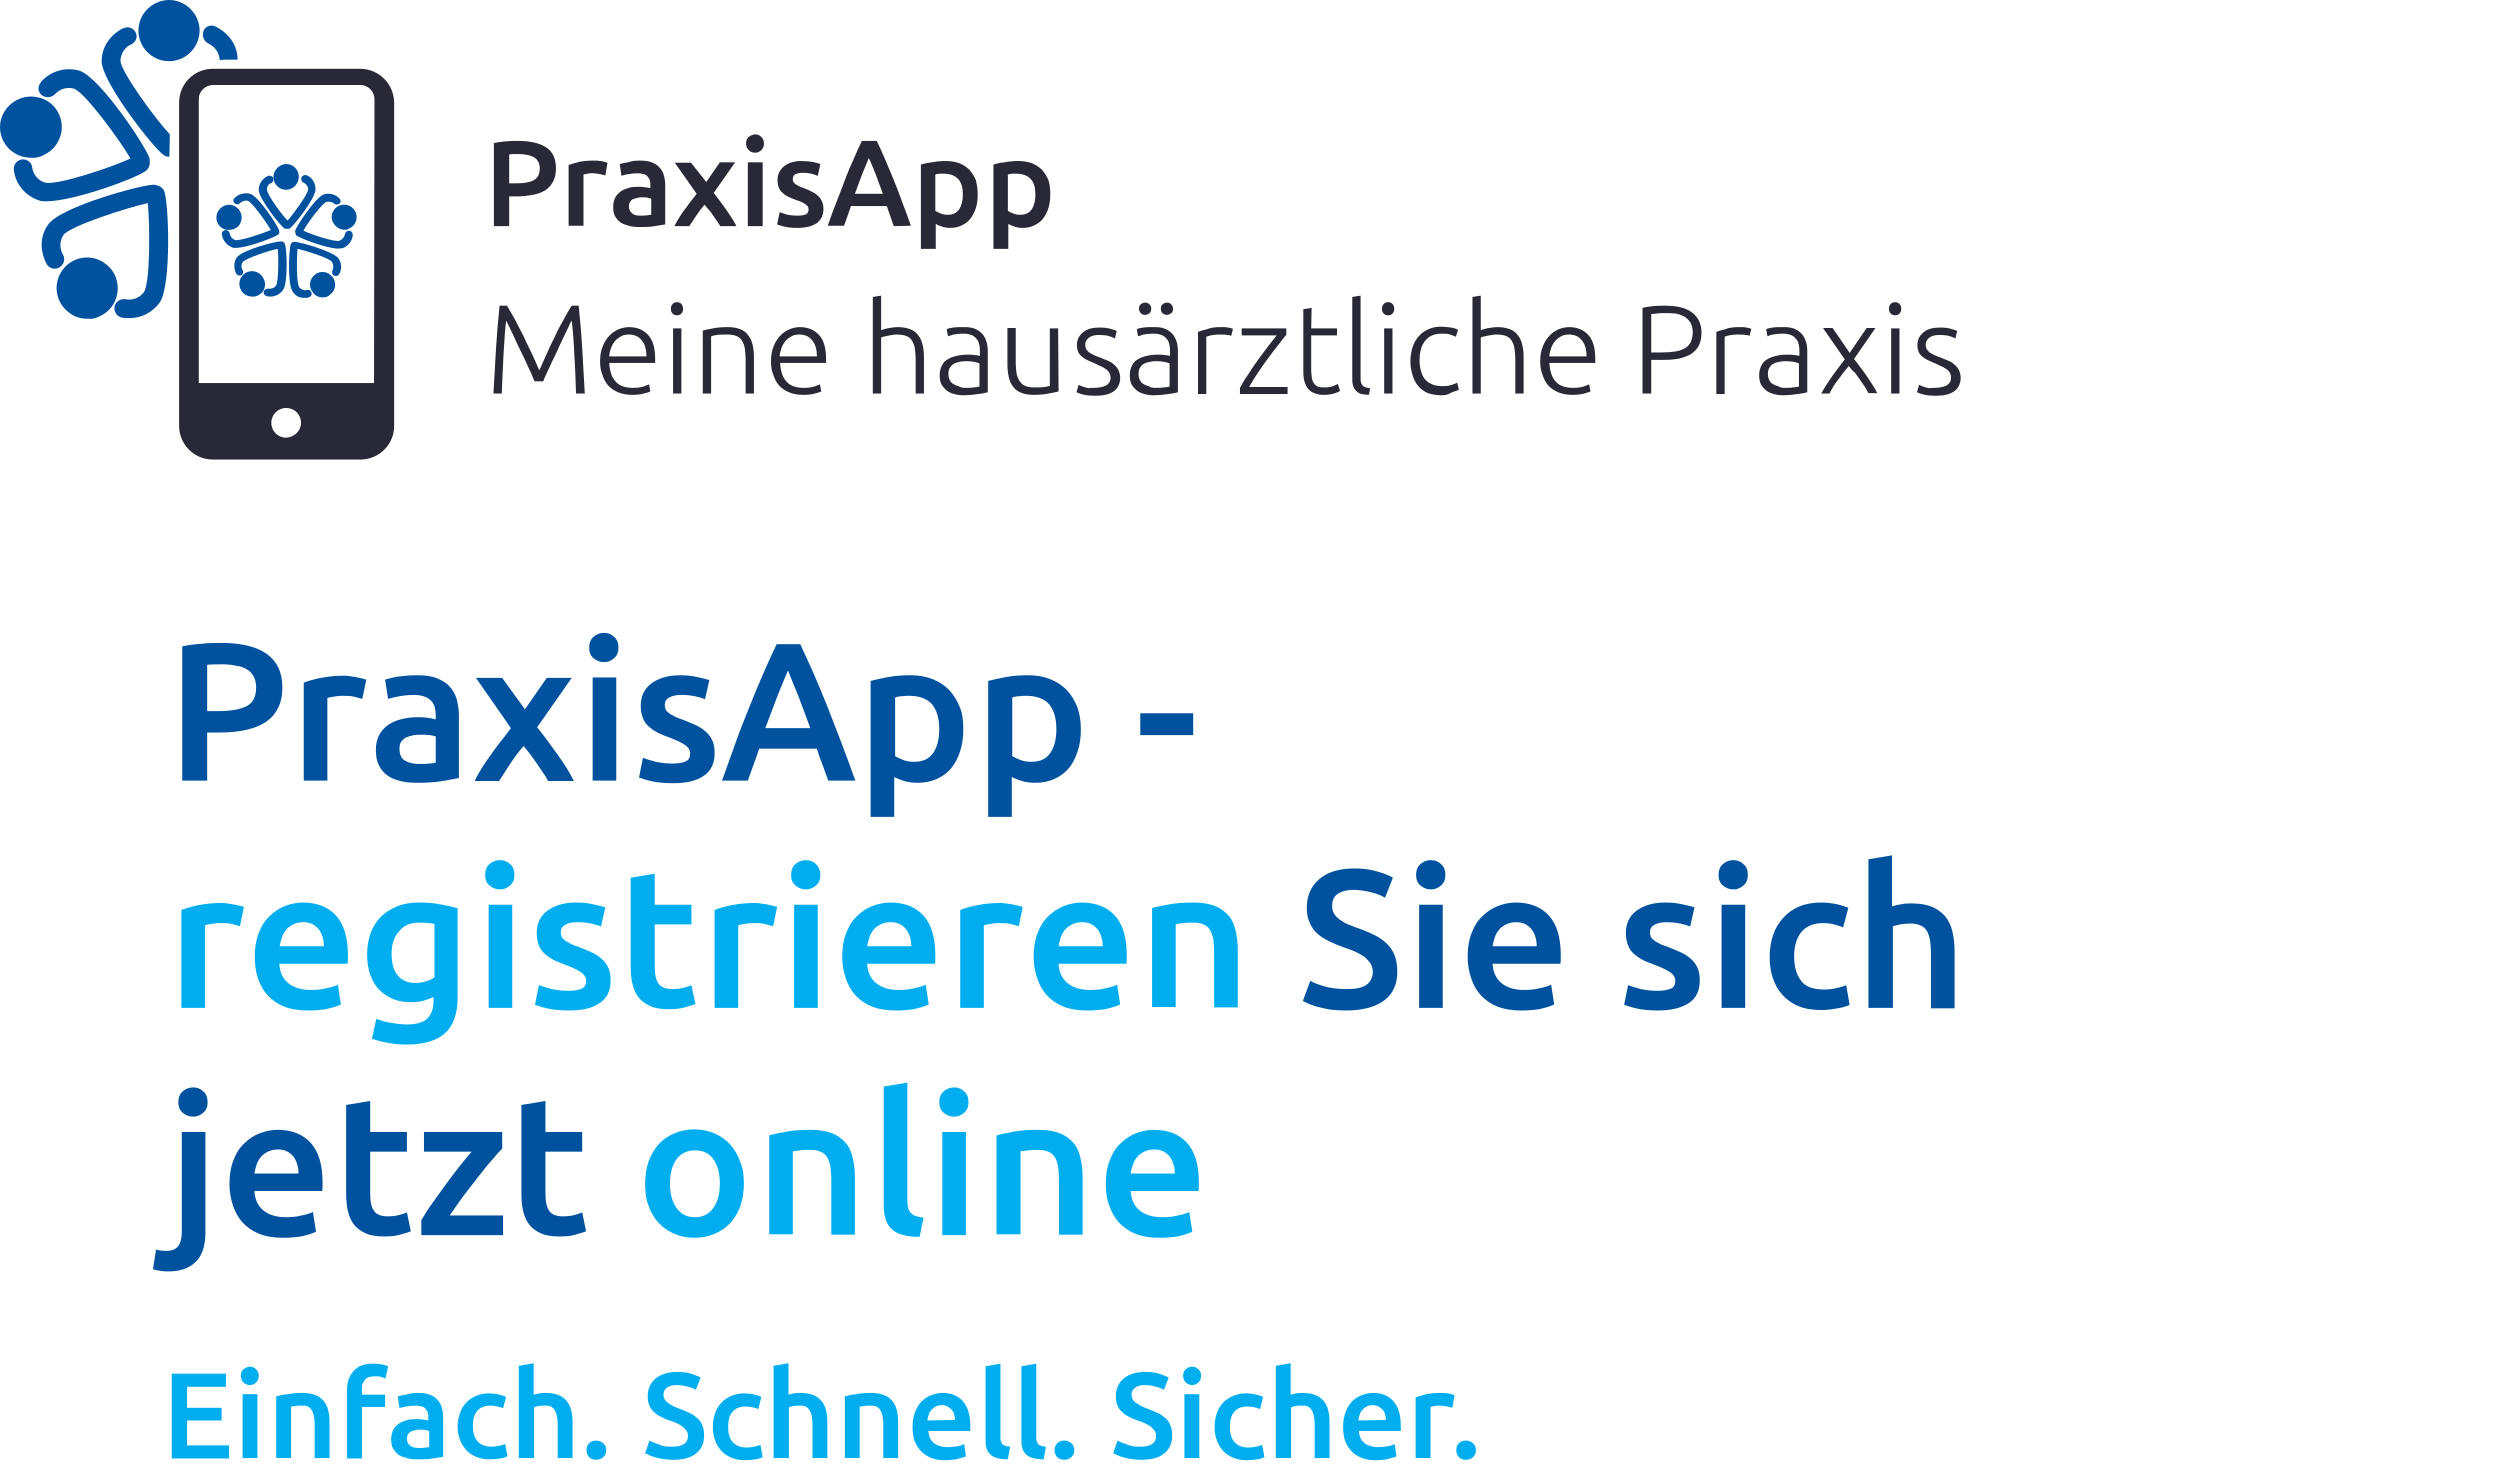 <?xml version="1.0" encoding="UTF-8"?>
<svg xmlns="http://www.w3.org/2000/svg" xmlns:xlink="http://www.w3.org/1999/xlink" version="1.1" id="Ebene_1" x="0px" y="0px" width="572px" height="335px" viewBox="0 0 572 335" xml:space="preserve">
<g id="Gruppe_1609" transform="translate(-361 -695.858)">
	<g>
		<path fill="#282836" d="M479.5,728.1c2.8,0,5,0.5,6.5,1.5s2.2,2.6,2.2,4.8c0,1.1-0.2,2.1-0.6,2.9c-0.4,0.8-1,1.5-1.7,2    c-0.8,0.5-1.7,0.9-2.8,1.1c-1.1,0.2-2.4,0.4-3.8,0.4h-1.8v6.8H474v-19c0.8-0.2,1.7-0.3,2.7-0.4    C477.7,728.1,478.6,728.1,479.5,728.1z M479.7,731.1c-0.9,0-1.6,0-2.2,0.1v6.6h1.7c1.7,0,3-0.2,3.9-0.7s1.4-1.4,1.4-2.7    c0-0.6-0.1-1.2-0.4-1.6c-0.2-0.4-0.6-0.8-1-1s-0.9-0.4-1.5-0.5S480.4,731.1,479.7,731.1z"></path>
		<path fill="#282836" d="M499.5,736c-0.3-0.1-0.7-0.2-1.2-0.3s-1.1-0.2-1.7-0.2c-0.4,0-0.8,0-1.2,0.1c-0.4,0.1-0.7,0.1-0.9,0.2    v11.7h-3.4v-13.9c0.7-0.2,1.5-0.5,2.4-0.7s2.1-0.3,3.2-0.3c0.2,0,0.5,0,0.8,0s0.6,0.1,0.9,0.1s0.6,0.1,0.9,0.2    c0.3,0.1,0.5,0.1,0.7,0.2L499.5,736z"></path>
		<path fill="#282836" d="M507.3,732.6c1.1,0,2.1,0.1,2.8,0.4c0.8,0.3,1.4,0.7,1.8,1.2c0.5,0.5,0.8,1.1,1,1.8s0.3,1.5,0.3,2.4v8.8    c-0.5,0.1-1.3,0.2-2.4,0.4s-2.2,0.2-3.6,0.2c-0.9,0-1.7-0.1-2.4-0.3c-0.7-0.2-1.3-0.4-1.9-0.8c-0.5-0.4-0.9-0.9-1.2-1.4    c-0.3-0.6-0.4-1.3-0.4-2.2c0-0.8,0.2-1.5,0.5-2.1s0.8-1,1.3-1.4c0.6-0.4,1.2-0.6,1.9-0.8c0.7-0.2,1.5-0.2,2.3-0.2    c0.4,0,0.8,0,1.2,0.1c0.4,0,0.8,0.1,1.3,0.2v-0.6c0-0.4,0-0.8-0.1-1.1c-0.1-0.4-0.3-0.7-0.5-0.9c-0.2-0.3-0.5-0.5-0.9-0.6    s-0.9-0.2-1.4-0.2c-0.8,0-1.5,0.1-2.1,0.2c-0.7,0.1-1.2,0.2-1.6,0.4l-0.4-2.7c0.4-0.1,1-0.3,1.9-0.4    C505.5,732.7,506.4,732.6,507.3,732.6z M507.6,745.2c1,0,1.8-0.1,2.4-0.2v-3.7c-0.2-0.1-0.5-0.1-0.8-0.2c-0.4-0.1-0.7-0.1-1.2-0.1    c-0.4,0-0.7,0-1.1,0.1s-0.7,0.2-1,0.3s-0.6,0.4-0.7,0.6c-0.2,0.3-0.3,0.6-0.3,1c0,0.8,0.3,1.4,0.8,1.7    C506,745.1,506.7,745.2,507.6,745.2z"></path>
		<path fill="#282836" d="M522.6,737.5l3.1-4.5h3.5l-4.9,7c1,1.3,2,2.6,2.9,3.9c0.9,1.3,1.7,2.5,2.3,3.7h-3.7    c-0.2-0.3-0.4-0.7-0.7-1.1c-0.3-0.4-0.6-0.8-0.9-1.3c-0.3-0.4-0.6-0.9-1-1.3c-0.3-0.4-0.7-0.8-1-1.2c-0.7,0.8-1.3,1.6-1.9,2.5    c-0.6,0.9-1.1,1.7-1.6,2.4h-3.4c0.3-0.6,0.6-1.1,1-1.8c0.4-0.6,0.8-1.3,1.3-1.9c0.5-0.6,0.9-1.3,1.4-1.9c0.5-0.6,1-1.3,1.4-1.8    l-5-7.1h3.7L522.6,737.5z"></path>
		<path fill="#282836" d="M535.8,728.7c0,0.6-0.2,1.1-0.6,1.5c-0.4,0.4-0.9,0.6-1.4,0.6c-0.6,0-1.1-0.2-1.5-0.6    c-0.4-0.4-0.6-0.9-0.6-1.5c0-0.7,0.2-1.2,0.6-1.5s0.9-0.6,1.5-0.6s1,0.2,1.4,0.6S535.8,728.1,535.8,728.7z M535.5,747.6h-3.4V733    h3.4V747.6z"></path>
		<path fill="#282836" d="M543.4,745.2c0.9,0,1.5-0.1,2-0.3c0.4-0.2,0.6-0.6,0.6-1.1s-0.2-0.9-0.7-1.2c-0.4-0.3-1.2-0.7-2.2-1    c-0.6-0.2-1.2-0.5-1.7-0.7c-0.5-0.3-1-0.5-1.3-0.9c-0.4-0.3-0.7-0.7-0.9-1.2s-0.3-1.1-0.3-1.7c0-1.3,0.5-2.4,1.5-3.2    s2.3-1.2,4-1.2c0.9,0,1.7,0.1,2.5,0.2c0.8,0.2,1.4,0.3,1.8,0.5l-0.6,2.7c-0.4-0.2-0.8-0.3-1.4-0.5c-0.6-0.1-1.2-0.2-2-0.2    c-0.7,0-1.2,0.1-1.7,0.3c-0.4,0.2-0.6,0.6-0.6,1.1c0,0.2,0,0.5,0.1,0.6s0.2,0.4,0.4,0.5c0.2,0.2,0.5,0.3,0.8,0.5s0.7,0.3,1.2,0.5    c0.8,0.3,1.5,0.6,2,0.9c0.6,0.3,1,0.6,1.4,1s0.6,0.8,0.8,1.2c0.2,0.5,0.3,1,0.3,1.7c0,1.4-0.5,2.4-1.5,3.2c-1,0.7-2.5,1.1-4.4,1.1    c-1.3,0-2.3-0.1-3.1-0.3s-1.3-0.4-1.6-0.5l0.6-2.8c0.5,0.2,1.1,0.4,1.8,0.6C541.7,745.1,542.5,745.2,543.4,745.2z"></path>
		<path fill="#282836" d="M565.5,747.6c-0.3-0.8-0.5-1.5-0.8-2.3c-0.3-0.7-0.5-1.5-0.8-2.3h-8.2c-0.3,0.8-0.5,1.5-0.8,2.3    s-0.5,1.5-0.8,2.2h-3.7c0.7-2.1,1.4-4,2.1-5.7c0.7-1.7,1.3-3.4,1.9-5c0.6-1.6,1.2-3,1.9-4.5c0.6-1.4,1.2-2.8,1.9-4.2h3.4    c0.7,1.4,1.3,2.8,1.9,4.2c0.6,1.4,1.2,2.9,1.9,4.5c0.6,1.6,1.3,3.2,1.9,5c0.7,1.7,1.4,3.7,2.1,5.7L565.5,747.6L565.5,747.6z     M559.8,732c-0.4,1-0.9,2.2-1.5,3.6c-0.5,1.4-1.1,2.9-1.7,4.6h6.4c-0.6-1.7-1.2-3.2-1.7-4.6C560.7,734.1,560.2,732.9,559.8,732z"></path>
		<path fill="#282836" d="M584.7,740.3c0,1.1-0.1,2.1-0.4,3.1c-0.3,0.9-0.7,1.7-1.2,2.4s-1.2,1.2-2,1.6c-0.8,0.4-1.7,0.6-2.7,0.6    c-0.7,0-1.3-0.1-1.9-0.3c-0.6-0.2-1.1-0.4-1.4-0.6v5.7h-3.4v-19.3c0.7-0.2,1.5-0.4,2.5-0.5c1-0.2,2.1-0.3,3.2-0.3    c1.2,0,2.2,0.2,3.1,0.5c0.9,0.4,1.7,0.9,2.3,1.5c0.6,0.7,1.1,1.5,1.5,2.4C584.5,738.1,584.7,739.1,584.7,740.3z M581.3,740.4    c0-1.5-0.3-2.7-1-3.5s-1.8-1.3-3.3-1.3c-0.3,0-0.6,0-1,0c-0.3,0-0.7,0.1-1,0.2v8.3c0.3,0.2,0.7,0.4,1.2,0.6c0.5,0.2,1,0.3,1.6,0.3    c1.2,0,2.1-0.4,2.7-1.3C581,742.9,581.3,741.8,581.3,740.4z"></path>
		<path fill="#282836" d="M601.3,740.3c0,1.1-0.1,2.1-0.4,3.1s-0.7,1.7-1.2,2.4s-1.2,1.2-2,1.6c-0.8,0.4-1.7,0.6-2.7,0.6    c-0.7,0-1.3-0.1-1.9-0.3c-0.6-0.2-1.1-0.4-1.4-0.6v5.7h-3.4v-19.3c0.7-0.2,1.5-0.4,2.5-0.5c1-0.2,2.1-0.3,3.2-0.3    c1.2,0,2.2,0.2,3.1,0.5c0.9,0.4,1.7,0.9,2.3,1.5c0.6,0.7,1.1,1.5,1.5,2.4C601.2,738.1,601.3,739.1,601.3,740.3z M597.9,740.4    c0-1.5-0.3-2.7-1-3.5s-1.8-1.3-3.3-1.3c-0.3,0-0.6,0-1,0c-0.3,0-0.7,0.1-1,0.2v8.3c0.3,0.2,0.7,0.4,1.2,0.6c0.5,0.2,1,0.3,1.6,0.3    c1.2,0,2.1-0.4,2.7-1.3C597.6,742.9,597.9,741.8,597.9,740.4z"></path>
	</g>
	<g>
		<path fill="#282836" d="M483.3,783.1c-0.2-0.5-0.5-1.1-0.8-1.9c-0.4-0.8-0.8-1.7-1.2-2.6c-0.4-0.9-0.9-1.9-1.4-2.9    s-0.9-1.9-1.3-2.8c-0.4-0.9-0.8-1.6-1.1-2.3c-0.3-0.7-0.6-1.1-0.7-1.4c-0.3,2.4-0.4,5-0.6,7.8c-0.1,2.8-0.3,5.8-0.4,8.9h-1.9    c0.2-3.6,0.4-7.1,0.6-10.5c0.2-3.3,0.5-6.5,0.8-9.6h1.7c0.6,1,1.2,2.1,1.9,3.3c0.7,1.3,1.3,2.6,2,3.9c0.6,1.4,1.3,2.7,1.9,4    s1.1,2.5,1.6,3.6c0.5-1.1,1-2.2,1.6-3.6c0.6-1.3,1.2-2.7,1.9-4c0.6-1.4,1.3-2.7,2-3.9c0.7-1.3,1.3-2.4,1.9-3.3h1.6    c0.3,3,0.6,6.2,0.8,9.6s0.4,6.8,0.6,10.5h-2c-0.1-3.1-0.2-6.1-0.4-8.9c-0.1-2.8-0.3-5.4-0.6-7.8c-0.2,0.3-0.4,0.7-0.7,1.4    c-0.3,0.7-0.7,1.4-1.1,2.3c-0.4,0.9-0.9,1.8-1.3,2.8c-0.5,1-0.9,2-1.4,2.9c-0.4,0.9-0.8,1.8-1.2,2.6c-0.4,0.8-0.6,1.4-0.8,1.9    H483.3z"></path>
		<path fill="#282836" d="M498.3,778.5c0-1.3,0.2-2.4,0.6-3.4s0.9-1.8,1.5-2.4c0.6-0.7,1.3-1.1,2.1-1.5c0.8-0.3,1.6-0.5,2.4-0.5    c1.8,0,3.3,0.6,4.4,1.8s1.6,3,1.6,5.5c0,0.2,0,0.3,0,0.5s0,0.3,0,0.4h-10.5c0.1,1.8,0.5,3.2,1.4,4.2c0.8,1,2.2,1.5,4,1.5    c1,0,1.8-0.1,2.4-0.3s1-0.4,1.3-0.5l0.3,1.6c-0.3,0.2-0.8,0.3-1.5,0.5s-1.6,0.3-2.6,0.3c-1.3,0-2.4-0.2-3.3-0.6    c-0.9-0.4-1.7-0.9-2.3-1.6c-0.6-0.7-1-1.5-1.3-2.5C498.4,780.6,498.3,779.6,498.3,778.5z M508.9,777.3c0-1.6-0.4-2.8-1.1-3.6    c-0.7-0.9-1.7-1.3-2.9-1.3c-0.7,0-1.3,0.1-1.8,0.4c-0.5,0.3-1,0.6-1.4,1.1s-0.7,1-0.9,1.6c-0.2,0.6-0.4,1.2-0.4,1.9h8.5    L508.9,777.3L508.9,777.3z"></path>
		<path fill="#282836" d="M517.3,766.5c0,0.4-0.1,0.8-0.4,1.1c-0.3,0.3-0.6,0.4-1,0.4s-0.7-0.1-1-0.4c-0.3-0.3-0.4-0.6-0.4-1.1    c0-0.4,0.1-0.8,0.4-1.1c0.3-0.3,0.6-0.4,1-0.4s0.7,0.1,1,0.4C517.1,765.7,517.3,766.1,517.3,766.5z M516.9,785.9H515V771h1.9    V785.9z"></path>
		<path fill="#282836" d="M521.8,771.5c0.6-0.2,1.3-0.3,2.3-0.5c0.9-0.2,2.1-0.3,3.5-0.3c1.1,0,2.1,0.2,2.8,0.5    c0.8,0.3,1.4,0.8,1.8,1.4c0.5,0.6,0.8,1.3,1,2.2c0.2,0.8,0.3,1.8,0.3,2.8v8.3h-1.9v-7.7c0-1.1-0.1-2-0.2-2.7s-0.4-1.3-0.7-1.8    s-0.8-0.8-1.3-1s-1.2-0.3-2.1-0.3c-0.9,0-1.7,0-2.3,0.1s-1.1,0.2-1.3,0.3v13.1h-1.9L521.8,771.5L521.8,771.5z"></path>
		<path fill="#282836" d="M537.4,778.5c0-1.3,0.2-2.4,0.6-3.4c0.4-1,0.9-1.8,1.5-2.4c0.6-0.7,1.3-1.1,2.1-1.5    c0.8-0.3,1.6-0.5,2.4-0.5c1.8,0,3.3,0.6,4.4,1.8c1.1,1.2,1.6,3,1.6,5.5c0,0.2,0,0.3,0,0.5s0,0.3,0,0.4h-10.5    c0.1,1.8,0.5,3.2,1.4,4.2c0.8,1,2.2,1.5,4,1.5c1,0,1.8-0.1,2.4-0.3c0.6-0.2,1-0.4,1.3-0.5l0.3,1.6c-0.3,0.2-0.8,0.3-1.5,0.5    s-1.6,0.3-2.6,0.3c-1.3,0-2.4-0.2-3.3-0.6c-0.9-0.4-1.7-0.9-2.3-1.6c-0.6-0.7-1-1.5-1.3-2.5C537.5,780.6,537.4,779.6,537.4,778.5z     M547.9,777.3c0-1.6-0.4-2.8-1.1-3.6c-0.7-0.9-1.7-1.3-2.9-1.3c-0.7,0-1.3,0.1-1.8,0.4c-0.5,0.3-1,0.6-1.4,1.1s-0.7,1-0.9,1.6    s-0.4,1.2-0.4,1.9h8.5L547.9,777.3L547.9,777.3z"></path>
		<path fill="#282836" d="M560.7,785.9v-22.1l1.9-0.3v7.9c0.6-0.2,1.2-0.4,1.9-0.5c0.6-0.1,1.3-0.2,1.9-0.2c1.2,0,2.1,0.2,2.9,0.5    c0.8,0.3,1.4,0.8,1.8,1.4c0.5,0.6,0.8,1.3,1,2.2c0.2,0.8,0.3,1.8,0.3,2.8v8.3h-1.9v-7.7c0-1.1-0.1-2-0.2-2.7s-0.4-1.3-0.7-1.8    s-0.8-0.8-1.3-1c-0.6-0.2-1.3-0.3-2.1-0.3c-0.3,0-0.7,0-1.1,0.1c-0.4,0.1-0.7,0.1-1.1,0.2c-0.3,0.1-0.6,0.1-0.9,0.2    c-0.3,0.1-0.4,0.1-0.5,0.2v12.8L560.7,785.9L560.7,785.9z"></path>
		<path fill="#282836" d="M581.6,770.7c1,0,1.8,0.1,2.5,0.4c0.7,0.3,1.2,0.7,1.7,1.2c0.4,0.5,0.7,1.1,0.9,1.7    c0.2,0.7,0.3,1.4,0.3,2.2v9.4c-0.2,0.1-0.5,0.1-0.8,0.2c-0.4,0.1-0.8,0.1-1.3,0.2c-0.5,0.1-1,0.1-1.6,0.2c-0.6,0-1.2,0.1-1.8,0.1    c-0.8,0-1.5-0.1-2.2-0.3s-1.2-0.4-1.7-0.8c-0.5-0.4-0.9-0.9-1.2-1.4c-0.3-0.6-0.4-1.3-0.4-2.2c0-0.8,0.2-1.5,0.5-2.1    s0.7-1.1,1.3-1.4c0.6-0.4,1.2-0.6,2-0.8s1.6-0.3,2.5-0.3c0.3,0,0.6,0,0.9,0c0.3,0,0.6,0.1,0.9,0.1c0.3,0,0.5,0.1,0.7,0.1    s0.3,0.1,0.4,0.1v-0.9c0-0.5,0-1-0.1-1.5s-0.2-0.9-0.5-1.3c-0.3-0.4-0.6-0.7-1.1-1c-0.5-0.2-1.1-0.4-1.9-0.4    c-1.1,0-1.9,0.1-2.5,0.2c-0.5,0.2-0.9,0.3-1.2,0.4l-0.3-1.6c0.3-0.2,0.8-0.3,1.5-0.4C579.8,770.7,580.7,770.7,581.6,770.7z     M581.8,784.6c0.7,0,1.4,0,1.9-0.1c0.5,0,1-0.1,1.4-0.2V779c-0.2-0.1-0.5-0.2-1-0.3s-1.1-0.2-1.9-0.2c-0.5,0-0.9,0-1.4,0.1    s-1,0.2-1.4,0.4s-0.8,0.5-1,0.9c-0.3,0.4-0.4,0.9-0.4,1.5s0.1,1,0.3,1.4s0.4,0.7,0.8,0.9c0.3,0.2,0.7,0.4,1.2,0.5    C580.7,784.5,581.2,784.6,581.8,784.6z"></path>
		<path fill="#282836" d="M603.2,785.4c-0.6,0.2-1.3,0.3-2.3,0.5c-0.9,0.2-2.1,0.3-3.5,0.3c-1.1,0-2.1-0.2-2.8-0.5    c-0.8-0.3-1.4-0.8-1.8-1.4c-0.5-0.6-0.8-1.3-1-2.2s-0.3-1.8-0.3-2.8v-8.4h1.9v7.8c0,1.1,0.1,2,0.2,2.7c0.2,0.7,0.4,1.3,0.8,1.8    c0.3,0.5,0.8,0.8,1.3,1s1.2,0.3,2,0.3c0.9,0,1.7,0,2.3-0.1c0.7-0.1,1.1-0.2,1.2-0.3V771h1.9L603.2,785.4L603.2,785.4z"></path>
		<path fill="#282836" d="M611.3,784.6c1.1,0,2-0.2,2.7-0.5c0.7-0.4,1.1-1,1.1-1.8c0-0.4-0.1-0.8-0.2-1s-0.3-0.5-0.6-0.8    c-0.3-0.2-0.7-0.5-1.1-0.7c-0.5-0.2-1.1-0.5-1.7-0.8c-0.6-0.2-1.1-0.5-1.6-0.7s-0.9-0.5-1.3-0.8c-0.4-0.3-0.7-0.7-0.9-1.1    c-0.2-0.4-0.3-1-0.3-1.6c0-1.2,0.5-2.2,1.4-2.9c0.9-0.8,2.2-1.1,3.8-1.1c1,0,1.9,0.1,2.5,0.3c0.7,0.2,1.1,0.3,1.4,0.5l-0.4,1.7    c-0.2-0.1-0.6-0.3-1.2-0.5c-0.5-0.2-1.4-0.3-2.4-0.3c-0.4,0-0.8,0-1.2,0.1s-0.7,0.2-1,0.4s-0.5,0.4-0.7,0.7s-0.3,0.6-0.3,1    s0.1,0.8,0.2,1c0.2,0.3,0.4,0.5,0.7,0.8c0.3,0.2,0.7,0.4,1.1,0.6c0.4,0.2,0.9,0.4,1.5,0.6c0.6,0.2,1.1,0.5,1.7,0.7    c0.5,0.2,1,0.5,1.4,0.9c0.4,0.3,0.7,0.7,1,1.2c0.2,0.5,0.4,1.1,0.4,1.8c0,1.3-0.5,2.4-1.5,3.1c-1,0.7-2.4,1-4.1,1    c-1.3,0-2.3-0.1-3-0.3s-1.2-0.4-1.4-0.5l0.5-1.7c0.1,0,0.2,0.1,0.4,0.2c0.2,0.1,0.5,0.2,0.8,0.3s0.7,0.2,1.2,0.3    C610.1,784.6,610.7,784.6,611.3,784.6z"></path>
		<path fill="#282836" d="M625.1,770.7c1,0,1.8,0.1,2.5,0.4c0.7,0.3,1.2,0.7,1.7,1.2c0.4,0.5,0.7,1.1,0.9,1.7s0.3,1.4,0.3,2.2v9.4    c-0.2,0.1-0.5,0.1-0.8,0.2c-0.4,0.1-0.8,0.1-1.3,0.2c-0.5,0.1-1,0.1-1.6,0.2c-0.6,0-1.2,0.1-1.8,0.1c-0.8,0-1.5-0.1-2.2-0.3    s-1.2-0.4-1.7-0.8c-0.5-0.4-0.9-0.9-1.2-1.4c-0.3-0.6-0.4-1.3-0.4-2.2c0-0.8,0.2-1.5,0.5-2.1s0.7-1.1,1.3-1.4    c0.6-0.4,1.2-0.6,2-0.8s1.6-0.3,2.5-0.3c0.3,0,0.6,0,0.9,0c0.3,0,0.6,0.1,0.9,0.1c0.3,0,0.5,0.1,0.7,0.1s0.3,0.1,0.4,0.1v-0.9    c0-0.5,0-1-0.1-1.5s-0.2-0.9-0.5-1.3c-0.3-0.4-0.6-0.7-1.1-1c-0.5-0.2-1.1-0.4-1.9-0.4c-1.1,0-1.9,0.1-2.5,0.2    c-0.5,0.2-0.9,0.3-1.2,0.4l-0.3-1.6c0.3-0.2,0.8-0.3,1.5-0.4C623.3,770.7,624.1,770.7,625.1,770.7z M625.3,784.6    c0.7,0,1.4,0,1.9-0.1c0.5,0,1-0.1,1.4-0.2V779c-0.2-0.1-0.5-0.2-1-0.3s-1.1-0.2-1.9-0.2c-0.5,0-0.9,0-1.4,0.1s-1,0.2-1.4,0.4    s-0.8,0.5-1,0.9c-0.3,0.4-0.4,0.9-0.4,1.5s0.1,1,0.3,1.4s0.4,0.7,0.8,0.9c0.3,0.2,0.7,0.4,1.2,0.5    C624.1,784.5,624.7,784.6,625.3,784.6z M624.4,766.5c0,0.4-0.1,0.8-0.4,1c-0.2,0.2-0.6,0.4-1,0.4s-0.7-0.1-1-0.4    c-0.2-0.2-0.4-0.6-0.4-1s0.1-0.8,0.4-1c0.2-0.2,0.6-0.4,1-0.4s0.7,0.1,1,0.4C624.3,765.8,624.4,766.1,624.4,766.5z M629.4,766.5    c0,0.4-0.1,0.8-0.4,1c-0.3,0.2-0.6,0.4-1,0.4s-0.7-0.1-1-0.4c-0.3-0.2-0.4-0.6-0.4-1s0.1-0.8,0.4-1c0.2-0.2,0.6-0.4,1-0.4    s0.7,0.1,1,0.4C629.2,765.8,629.4,766.1,629.4,766.5z"></path>
		<path fill="#282836" d="M640.3,770.7c0.6,0,1.2,0,1.7,0.1s0.9,0.2,1.1,0.3l-0.4,1.6c-0.2-0.1-0.5-0.2-0.9-0.2    c-0.5-0.1-1.1-0.1-1.9-0.1c-0.8,0-1.5,0.1-1.9,0.2s-0.8,0.2-1,0.3V786h-1.9v-14.2c0.5-0.2,1.1-0.4,2-0.6    C638.1,770.8,639.1,770.7,640.3,770.7z"></path>
		<path fill="#282836" d="M655.3,772.5c-0.5,0.5-1,1.2-1.7,2.1c-0.7,0.9-1.5,1.9-2.3,3s-1.6,2.2-2.4,3.4c-0.8,1.2-1.5,2.3-2.1,3.4    h8.8v1.6h-10.9v-1.4c0.5-0.9,1.1-2,1.9-3.1c0.7-1.1,1.5-2.3,2.3-3.4c0.8-1.1,1.6-2.1,2.3-3.1c0.8-1,1.4-1.8,1.9-2.4h-8V771h10.2    V772.5z"></path>
		<path fill="#282836" d="M661,771h5.9v1.6H661v7.9c0,0.8,0.1,1.5,0.2,2.1c0.1,0.5,0.4,0.9,0.6,1.2c0.3,0.3,0.6,0.5,1,0.6    s0.8,0.1,1.3,0.1c0.8,0,1.4-0.1,1.9-0.3s0.9-0.4,1.1-0.5l0.5,1.6c-0.3,0.2-0.7,0.4-1.4,0.6c-0.7,0.2-1.4,0.3-2.2,0.3    c-0.9,0-1.7-0.1-2.3-0.4c-0.6-0.2-1.1-0.6-1.5-1.1s-0.6-1.1-0.8-1.8s-0.2-1.6-0.2-2.6v-13.7l1.9-0.3L661,771L661,771z"></path>
		<path fill="#282836" d="M674.2,786.2c-0.6,0-1.2-0.1-1.7-0.2c-0.5-0.1-0.9-0.4-1.2-0.7s-0.6-0.7-0.7-1.2c-0.2-0.5-0.2-1.1-0.2-1.8    v-18.5l1.9-0.3v18.8c0,0.5,0,0.8,0.1,1.1s0.2,0.5,0.4,0.7s0.4,0.3,0.7,0.4c0.3,0.1,0.6,0.1,1,0.2L674.2,786.2z"></path>
		<path fill="#282836" d="M680,766.5c0,0.4-0.1,0.8-0.4,1.1c-0.3,0.3-0.6,0.4-1,0.4s-0.7-0.1-1-0.4c-0.3-0.3-0.4-0.6-0.4-1.1    c0-0.4,0.1-0.8,0.4-1.1c0.3-0.3,0.6-0.4,1-0.4s0.7,0.1,1,0.4C679.9,765.7,680,766.1,680,766.5z M679.6,785.9h-1.9V771h1.9V785.9z"></path>
		<path fill="#282836" d="M690.8,786.3c-1.2,0-2.2-0.2-3.1-0.5c-0.9-0.4-1.6-0.9-2.2-1.6c-0.6-0.7-1-1.5-1.3-2.5s-0.5-2-0.5-3.2    s0.2-2.2,0.5-3.2s0.8-1.8,1.4-2.5c0.6-0.7,1.3-1.2,2.2-1.6c0.8-0.4,1.8-0.6,2.9-0.6c0.8,0,1.6,0.1,2.3,0.2    c0.7,0.1,1.2,0.3,1.6,0.5l-0.5,1.6c-0.4-0.2-0.8-0.3-1.3-0.5s-1.1-0.2-1.9-0.2c-1.7,0-2.9,0.5-3.8,1.6s-1.3,2.6-1.3,4.5    c0,0.9,0.1,1.7,0.3,2.4s0.5,1.4,0.9,1.9s1,0.9,1.7,1.2s1.5,0.4,2.5,0.4c0.8,0,1.5-0.1,2-0.3s0.9-0.3,1.2-0.5l0.4,1.6    c-0.3,0.2-0.9,0.4-1.6,0.6C692.3,786.2,691.6,786.3,690.8,786.3z"></path>
		<path fill="#282836" d="M697.9,785.9v-22.1l1.9-0.3v7.9c0.6-0.2,1.2-0.4,1.9-0.5c0.6-0.1,1.3-0.2,1.9-0.2c1.2,0,2.1,0.2,2.9,0.5    c0.8,0.3,1.4,0.8,1.8,1.4c0.5,0.6,0.8,1.3,1,2.2c0.2,0.8,0.3,1.8,0.3,2.8v8.3h-1.9v-7.7c0-1.1-0.1-2-0.2-2.7    c-0.1-0.7-0.4-1.3-0.7-1.8s-0.8-0.8-1.3-1c-0.6-0.2-1.3-0.3-2.1-0.3c-0.3,0-0.7,0-1.1,0.1c-0.4,0.1-0.7,0.1-1.1,0.2    c-0.3,0.1-0.6,0.1-0.9,0.2c-0.3,0.1-0.4,0.1-0.5,0.2v12.8L697.9,785.9L697.9,785.9z"></path>
		<path fill="#282836" d="M713.4,778.5c0-1.3,0.2-2.4,0.6-3.4c0.4-1,0.9-1.8,1.5-2.4c0.6-0.7,1.3-1.1,2.1-1.5    c0.8-0.3,1.6-0.5,2.4-0.5c1.8,0,3.3,0.6,4.4,1.8c1.1,1.2,1.6,3,1.6,5.5c0,0.2,0,0.3,0,0.5s0,0.3,0,0.4h-10.5    c0.1,1.8,0.5,3.2,1.4,4.2c0.8,1,2.2,1.5,4,1.5c1,0,1.8-0.1,2.4-0.3c0.6-0.2,1-0.4,1.3-0.5l0.3,1.6c-0.3,0.2-0.8,0.3-1.5,0.5    s-1.6,0.3-2.6,0.3c-1.3,0-2.4-0.2-3.3-0.6c-0.9-0.4-1.7-0.9-2.3-1.6c-0.6-0.7-1-1.5-1.3-2.5C713.5,780.6,713.4,779.6,713.4,778.5z     M724,777.3c0-1.6-0.4-2.8-1.1-3.6c-0.7-0.9-1.7-1.3-2.9-1.3c-0.7,0-1.3,0.1-1.8,0.4c-0.5,0.3-1,0.6-1.4,1.1s-0.7,1-0.9,1.6    s-0.4,1.2-0.4,1.9h8.5L724,777.3L724,777.3z"></path>
		<path fill="#282836" d="M741.9,765.8c2.8,0,4.9,0.5,6.3,1.6c1.4,1.1,2.1,2.6,2.1,4.6c0,1.1-0.2,2.1-0.6,2.9    c-0.4,0.8-1,1.4-1.7,1.9c-0.8,0.5-1.7,0.8-2.8,1.1c-1.1,0.2-2.3,0.3-3.7,0.3h-2.7v7.7h-2v-19.6c0.7-0.2,1.5-0.3,2.4-0.4    C740.2,765.8,741.1,765.8,741.9,765.8z M742,767.5c-0.7,0-1.4,0-1.9,0.1c-0.5,0-0.9,0.1-1.3,0.1v8.8h2.5c1.1,0,2-0.1,2.9-0.2    c0.9-0.1,1.6-0.4,2.2-0.7c0.6-0.3,1.1-0.8,1.4-1.4c0.3-0.6,0.5-1.4,0.5-2.3c0-0.9-0.2-1.6-0.5-2.2c-0.4-0.6-0.8-1-1.4-1.4    c-0.6-0.3-1.3-0.6-2-0.7C743.5,767.5,742.7,767.5,742,767.5z"></path>
		<path fill="#282836" d="M758.9,770.7c0.6,0,1.2,0,1.7,0.1s0.9,0.2,1.1,0.3l-0.4,1.6c-0.2-0.1-0.5-0.2-0.9-0.2    c-0.5-0.1-1.1-0.1-1.9-0.1c-0.8,0-1.5,0.1-1.9,0.2c-0.5,0.1-0.8,0.2-1,0.3V786h-1.9v-14.2c0.5-0.2,1.1-0.4,2-0.6    C756.6,770.8,757.7,770.7,758.9,770.7z"></path>
		<path fill="#282836" d="M769.1,770.7c1,0,1.8,0.1,2.5,0.4c0.7,0.3,1.2,0.7,1.7,1.2c0.4,0.5,0.7,1.1,0.9,1.7s0.3,1.4,0.3,2.2v9.4    c-0.2,0.1-0.5,0.1-0.8,0.2c-0.4,0.1-0.8,0.1-1.3,0.2c-0.5,0.1-1,0.1-1.6,0.2c-0.6,0-1.2,0.1-1.8,0.1c-0.8,0-1.5-0.1-2.2-0.3    s-1.2-0.4-1.7-0.8c-0.5-0.4-0.9-0.9-1.2-1.4c-0.3-0.6-0.4-1.3-0.4-2.2c0-0.8,0.2-1.5,0.5-2.1s0.7-1.1,1.3-1.4    c0.6-0.4,1.2-0.6,2-0.8s1.6-0.3,2.5-0.3c0.3,0,0.6,0,0.9,0c0.3,0,0.6,0.1,0.9,0.1c0.3,0,0.5,0.1,0.7,0.1s0.3,0.1,0.4,0.1v-0.9    c0-0.5,0-1-0.1-1.5s-0.2-0.9-0.5-1.3c-0.3-0.4-0.6-0.7-1.1-1c-0.5-0.2-1.1-0.4-1.9-0.4c-1.1,0-1.9,0.1-2.5,0.2s-0.9,0.3-1.2,0.4    l-0.3-1.6c0.3-0.2,0.8-0.3,1.5-0.4C767.3,770.7,768.2,770.7,769.1,770.7z M769.3,784.6c0.7,0,1.4,0,1.9-0.1c0.5,0,1-0.1,1.4-0.2    V779c-0.2-0.1-0.5-0.2-1-0.3s-1.1-0.2-1.9-0.2c-0.5,0-0.9,0-1.4,0.1s-1,0.2-1.4,0.4s-0.8,0.5-1,0.9c-0.3,0.4-0.4,0.9-0.4,1.5    s0.1,1,0.3,1.4s0.4,0.7,0.8,0.9c0.3,0.2,0.7,0.4,1.2,0.5C768.2,784.5,768.7,784.6,769.3,784.6z"></path>
		<path fill="#282836" d="M784,779.6c-0.4,0.5-0.8,1-1.3,1.6c-0.4,0.6-0.8,1.1-1.2,1.6s-0.8,1.1-1.1,1.6c-0.3,0.6-0.6,1-0.8,1.5    h-1.9c0.8-1.5,1.7-2.8,2.6-4.1c0.9-1.2,1.8-2.5,2.8-3.7l-5-7.2h2.2l3.9,5.7l3.9-5.7h2l-4.9,7.1c0.4,0.5,0.9,1.1,1.3,1.7    c0.5,0.6,1,1.3,1.4,1.9c0.5,0.7,0.9,1.4,1.4,2.1c0.4,0.7,0.9,1.4,1.2,2.1h-2c-0.2-0.4-0.5-0.9-0.8-1.4s-0.7-1-1.1-1.6    c-0.4-0.6-0.8-1.1-1.2-1.7C784.8,780.7,784.4,780.1,784,779.6z"></path>
		<path fill="#282836" d="M796,766.5c0,0.4-0.1,0.8-0.4,1.1c-0.3,0.3-0.6,0.4-1,0.4s-0.7-0.1-1-0.4c-0.3-0.3-0.4-0.6-0.4-1.1    c0-0.4,0.1-0.8,0.4-1.1c0.3-0.3,0.6-0.4,1-0.4s0.7,0.1,1,0.4C795.9,765.7,796,766.1,796,766.5z M795.6,785.9h-1.9V771h1.9V785.9z"></path>
		<path fill="#282836" d="M803.6,784.6c1.1,0,2-0.2,2.7-0.5c0.7-0.4,1.1-1,1.1-1.8c0-0.4-0.1-0.8-0.2-1c-0.1-0.3-0.3-0.5-0.6-0.8    c-0.3-0.2-0.7-0.5-1.1-0.7c-0.5-0.2-1.1-0.5-1.7-0.8c-0.6-0.2-1.1-0.5-1.6-0.7s-0.9-0.5-1.3-0.8c-0.4-0.3-0.7-0.7-0.9-1.1    c-0.2-0.4-0.3-1-0.3-1.6c0-1.2,0.5-2.2,1.4-2.9c0.9-0.8,2.2-1.1,3.8-1.1c1,0,1.9,0.1,2.5,0.3c0.7,0.2,1.1,0.3,1.4,0.5l-0.4,1.7    c-0.2-0.1-0.6-0.3-1.2-0.5c-0.5-0.2-1.4-0.3-2.4-0.3c-0.4,0-0.8,0-1.2,0.1s-0.7,0.2-1,0.4s-0.5,0.4-0.7,0.7s-0.3,0.6-0.3,1    s0.1,0.8,0.2,1c0.2,0.3,0.4,0.5,0.7,0.8c0.3,0.2,0.7,0.4,1.1,0.6c0.4,0.2,0.9,0.4,1.5,0.6c0.6,0.2,1.1,0.5,1.7,0.7    c0.5,0.2,1,0.5,1.4,0.9c0.4,0.3,0.7,0.7,1,1.2c0.2,0.5,0.4,1.1,0.4,1.8c0,1.3-0.5,2.4-1.5,3.1c-1,0.7-2.4,1-4.1,1    c-1.3,0-2.3-0.1-3-0.3s-1.2-0.4-1.4-0.5l0.5-1.7c0.1,0,0.2,0.1,0.4,0.2s0.5,0.2,0.8,0.3s0.7,0.2,1.2,0.3    C802.5,784.6,803,784.6,803.6,784.6z"></path>
	</g>
	<g id="Gruppe_1601" transform="translate(410.556 733.579)">
		<g id="Gruppe_1583" transform="translate(13.207)">
			<path id="Pfad_1012" fill="#00519E" d="M2.7,5.7c-1.6,0-2.9-1.3-2.9-2.9s1.3-2.9,2.9-3l0,0c1.6,0,2.9,1.3,2.9,2.9l0,0     C5.6,4.3,4.3,5.7,2.7,5.7L2.7,5.7z"></path>
		</g>
		<g id="Gruppe_1584" transform="translate(9.741 2.549)">
			<path id="Pfad_1013" fill="#00519E" d="M6.2,12.1c-0.1,0-0.3,0-0.4-0.1c-0.9-0.5-5.9-6.9-5.9-8.8C-0.1,1.8,0.7,0.6,2,0     c0.4-0.2,1,0,1.2,0.4s0,1-0.4,1.2c-0.7,0.2-1.1,0.9-1,1.6c0,1,3.3,5.6,4.7,7c1.2-1.3,4.7-6.1,4.7-7.1c0-0.7-0.4-1.3-1.1-1.6     C9.7,1.3,9.5,0.8,9.7,0.3c0.2-0.4,0.7-0.6,1.1-0.5c1.3,0.5,2.1,1.8,2.1,3.2c0,2.2-5.1,8.5-5.9,9c-0.1,0-0.1,0.1-0.2,0.1     C6.5,12,6.4,12.1,6.2,12.1z"></path>
		</g>
		<g id="Gruppe_1585" transform="translate(0 9.269)">
			<path id="Pfad_1014" fill="#00519E" d="M2.8,5.6c-0.3,0-0.6,0-0.9-0.1C0.4,5-0.4,3.4,0.1,1.9S2.2-0.5,3.7,0l0,0l0,0     c1.5,0.5,2.4,2.1,1.9,3.6C5.4,4.4,4.9,5,4.2,5.3C3.8,5.5,3.3,5.6,2.8,5.6z"></path>
		</g>
		<g id="Gruppe_1586" transform="translate(1.311 6.599)">
			<path id="Pfad_1015" fill="#00519E" d="M3,12.4c-0.2,0-0.5,0-0.7-0.1c-1.3-0.5-2.2-1.6-2.4-3c-0.1-0.5,0.3-0.9,0.8-1l0,0     c0.5,0,0.9,0.3,1,0.8c0.1,0.7,0.5,1.2,1.2,1.5c1,0.3,6.4-1.5,8.2-2.3c-0.9-1.6-4.3-6.4-5.3-6.7C5.1,1.5,4.5,1.7,4,2.2     c-0.3,0.3-0.8,0.3-1.2,0C2.5,1.9,2.4,1.4,2.7,1.1C3.6,0.1,5-0.3,6.3,0c2.1,0.6,6.5,7.6,6.7,8.4v0.2c0.1,0.3,0,0.6-0.3,0.8     C11.9,10,5.7,12.4,3,12.4z"></path>
		</g>
		<g id="Gruppe_1587" transform="translate(5.35 24.636)">
			<path id="Pfad_1016" fill="#00519E" d="M2.8,5.5C2.2,5.5,1.6,5.3,1.1,5c-0.6-0.4-1-1.1-1.2-1.9c-0.1-0.8,0-1.5,0.5-2.2l0,0     c0.9-1.3,2.7-1.6,4-0.7c0.7,0.5,1.1,1.2,1.3,2c0.1,0.8,0,1.5-0.5,2.2c-0.5,0.5-1.1,1-1.9,1.1L2.8,5.5z"></path>
		</g>
		<g id="Gruppe_1588" transform="translate(4.093 17.62)">
			<path id="Pfad_1017" fill="#00519E" d="M8,12.5c-0.4,0-0.6,0-0.6-0.1c-0.5-0.1-0.8-0.5-0.7-1c0.1-0.4,0.5-0.7,1-0.7     c0.7,0.1,1.4-0.1,1.8-0.7c0.6-0.8,0.6-6.4,0.4-8.4c-1.8,0.3-7.4,2.2-8,3c-0.4,0.6-0.4,1.3,0,1.9C2.1,6.8,2,7.4,1.6,7.6     C1.2,7.8,0.7,7.7,0.4,7.3c-0.6-1.2-0.6-2.6,0.1-3.7c1.3-1.8,9.2-3.8,10.1-3.7h0.2c0.3,0,0.6,0.2,0.7,0.5C12,1.3,12.3,9.5,11.1,11     C10.4,12,9.2,12.6,8,12.5z"></path>
		</g>
		<g id="Gruppe_1589" transform="translate(21.499 24.727)">
			<path id="Pfad_1018" fill="#00519E" d="M2.8,5.6C1.9,5.6,1,5.2,0.5,4.4C0,3.8-0.2,3-0.1,2.3C0,1.5,0.4,0.9,1,0.4s1.3-0.7,2.1-0.6     S4.5,0.3,5,0.9s0.7,1.4,0.6,2.2C5.5,3.8,5.1,4.5,4.5,4.9C4.1,5.4,3.5,5.6,2.8,5.6z"></path>
		</g>
		<g id="Gruppe_1590" transform="translate(16.722 17.818)">
			<path id="Pfad_1019" fill="#00519E" d="M3.5,12.6c-1.1,0.1-2.2-0.4-2.8-1.4c-1.3-1.8-0.8-10-0.5-10.7c0-0.1,0.1-0.1,0.1-0.2     C0.4,0,0.7-0.2,1-0.2c1-0.1,8.8,2.1,10.1,3.7c0.8,1.1,0.9,2.6,0.2,3.7c-0.2,0.4-0.8,0.5-1.2,0.3S9.6,6.7,9.8,6.3     C10.1,5.7,10,5,9.7,4.4c-0.6-0.9-6-2.6-7.9-3c-0.2,2-0.3,7.9,0.4,8.8C2.6,10.7,3.3,11,4,10.8c0.5-0.1,0.9,0.2,1,0.7     s-0.2,0.9-0.7,1C4.2,12.6,4,12.6,3.5,12.6z"></path>
		</g>
		<g id="Gruppe_1591" transform="translate(26.492 9.259)">
			<path id="Pfad_1020" fill="#00519E" d="M2.8,5.6c-1.2,0-2.3-0.8-2.8-2c-0.5-1.4,0.2-3,1.7-3.6h0.1c1.5-0.5,3.1,0.3,3.6,1.8     S5.1,4.9,3.6,5.4l0,0C3.4,5.6,3.1,5.6,2.8,5.6z"></path>
		</g>
		<g id="Gruppe_1592" transform="translate(18.058 6.756)">
			<path id="Pfad_1021" fill="#00519E" d="M9.8,12.4c-2.8,0-9-2.5-9.6-3c-0.1,0-0.1-0.1-0.1-0.2C0,9-0.1,8.7-0.1,8.4     c0.2-1,4.7-7.8,6.6-8.4c1.3-0.4,2.7,0,3.6,1c0.3,0.3,0.3,0.8,0,1.1c0,0,0,0-0.1,0c-0.3,0.3-0.8,0.3-1.2,0     C8.4,1.7,7.7,1.6,7.1,1.7C6.1,2,2.7,6.6,1.8,8.3C3.4,9.1,9,11,10.1,10.6c0.6-0.3,1.1-0.8,1.2-1.5c0.1-0.5,0.5-0.8,1-0.8     c0.5,0.1,0.8,0.5,0.8,1c-0.1,1.3-1,2.5-2.3,3C10.5,12.3,10.1,12.4,9.8,12.4z"></path>
		</g>
	</g>
	<g id="Gruppe_1602" transform="translate(392.672 695.858)">
		<path id="Pfad_1022" fill="#00519E" d="M7,14c-3.9,0-7-3.2-7-7s3.1-6.9,6.9-7H7c3.8,0,6.9,3.1,7,6.9l0,0C14,10.8,10.9,14,7,14z"></path>
	</g>
	<g id="Gruppe_1603" transform="translate(361 718.043)">
		<path id="Pfad_1023" fill="#00519E" d="M7.1,13.9c-0.7,0-1.4-0.1-2.1-0.3c-3.7-1.1-5.8-5-4.7-8.7c1.2-3.7,5.1-5.8,8.8-4.7h0.1l0,0    C12.9,1.3,15,5.3,13.8,9c-0.6,1.8-1.8,3.3-3.5,4.1C9.4,13.7,8.3,14,7.1,13.9z"></path>
	</g>
	<g id="Gruppe_1604" transform="translate(363.954 711.722)">
		<path id="Pfad_1024" fill="#00519E" d="M7.6,30.2c-0.5,0-1.1,0-1.6-0.2c-3.1-1-5.4-3.7-5.8-7c-0.1-1.2,0.7-2.2,1.9-2.4    c1.1-0.1,2.2,0.7,2.3,1.8c0.2,1.6,1.3,3,2.9,3.5c2.5,0.8,15.4-3.5,19.6-5.5c-2.1-3.7-10.5-15.3-13-16C12.3,4,10.7,4.5,9.6,5.7    c-0.8,0.8-2.1,0.9-3,0.2s-1-2-0.2-2.9c0,0,0,0,0-0.1c2.2-2.5,5.6-3.5,8.8-2.6c4.9,1.6,15.7,18.1,16.1,20.2V21    c0.1,0.7-0.1,1.4-0.6,2C29.2,24.6,14,30.2,7.6,30.2z"></path>
	</g>
	<g id="Gruppe_1605" transform="translate(373.866 754.991)">
		<path id="Pfad_1025" fill="#00519E" d="M7.1,13.8c-1.4,0-2.9-0.4-4-1.3c-3.2-2.2-4-6.6-1.7-9.8l0,0C3.6-0.4,8-1.2,11.1,1.1    c3.2,2.2,3.9,6.6,1.7,9.8c-1.1,1.5-2.7,2.5-4.5,2.9C7.9,13.8,7.5,13.8,7.1,13.8z"></path>
	</g>
	<g id="Gruppe_1606" transform="translate(370.511 738.326)">
		<path id="Pfad_1026" fill="#00519E" d="M19.9,30.3c-0.5,0-1,0-1.5-0.1c-1.1-0.2-1.9-1.3-1.7-2.5c0.2-1.1,1.3-1.9,2.5-1.7    c1.6,0.3,3.2-0.3,4.2-1.6c1.5-2.1,1.4-15.8,0.9-20.4C20.1,4.9,6.5,9.2,5,11.3c-0.9,1.4-0.9,3.1-0.1,4.5c0.6,1,0.2,2.3-0.8,2.9    S1.8,19,1.2,18l0,0c-0.1-0.2-2.8-4.7,0.3-9.1c3-4.2,22.1-9.3,24.3-9.1c0.2,0,0.3,0.1,0.4,0.1C26.9,0,27.6,0.4,28,1.1    c1.1,2.2,1.8,21.8-1,25.7C25.3,29.1,22.7,30.4,19.9,30.3z"></path>
	</g>
	<g id="Gruppe_1607" transform="translate(384.258 701.705)">
		<path id="Pfad_1027" fill="#00519E" d="M24.4,4.1c1.5,0.7,2.5,2.1,2.6,3.7v0.1c0.3,0,0.7-0.1,1-0.1h3.1V7.7    C31,2.4,26.2,0.3,26,0.2c-1-0.5-2.3,0-2.7,1c0,0,0,0,0,0.1C22.9,2.4,23.4,3.6,24.4,4.1z"></path>
		<path id="Pfad_1028" fill="#00519E" d="M15.6,24.9L15.6,24.9C12.4,21.5,4.3,10.5,4.3,8c0.1-1.6,1-3.1,2.5-3.7c1-0.5,1.5-1.7,1-2.7    s-1.7-1.5-2.7-1c0,0,0,0-0.1,0c-0.2,0-5,2.3-5,7.6c0.1,4.9,12.2,20.3,14.3,21.5c0.3,0.2,0.6,0.3,1,0.3h0.2L15.6,24.9L15.6,24.9z"></path>
	</g>
	<g id="Gruppe_1608" transform="translate(401.981 711.6)">
		<path id="Pfad_1029" fill="#282836" d="M41.4,0H7.7C3.5,0,0,3.4,0,7.7v74c0,4.2,3.4,7.7,7.7,7.7h33.8c4.2,0,7.7-3.4,7.7-7.7v-74    C49.1,3.4,45.7,0,41.4,0L41.4,0z M24.5,84.4c-1.9,0-3.4-1.5-3.4-3.4s1.5-3.4,3.4-3.4s3.4,1.5,3.4,3.4l0,0    C27.9,82.8,26.4,84.3,24.5,84.4C24.6,84.4,24.5,84.4,24.5,84.4L24.5,84.4z M44.6,71.9H4.5v-65c0-1.7,1.4-3.1,3.2-3.2h33.8    c1.7,0,3.1,1.4,3.2,3.1v0.1L44.6,71.9z"></path>
	</g>
</g>
<g>
	<path fill="#00AEEF" d="M39.3,333.6v-19.3h12.4v3h-8.9v4.8h7.9v2.9h-7.9v5.7h9.6v3H39.3V333.6z"></path>
	<path fill="#00AEEF" d="M59.2,314.8c0,0.6-0.2,1.1-0.6,1.5c-0.4,0.4-0.9,0.6-1.4,0.6c-0.6,0-1.1-0.2-1.5-0.6s-0.6-0.9-0.6-1.5   c0-0.7,0.2-1.2,0.6-1.5s0.9-0.6,1.5-0.6s1,0.2,1.4,0.6S59.2,314.1,59.2,314.8z M58.9,333.6h-3.4V319h3.4V333.6z"></path>
	<path fill="#00AEEF" d="M63.2,319.5c0.7-0.2,1.5-0.4,2.5-0.5c1-0.2,2.2-0.3,3.5-0.3c1.2,0,2.2,0.2,3,0.5s1.4,0.8,1.9,1.4   s0.8,1.3,1,2.1c0.2,0.8,0.3,1.7,0.3,2.7v8.2H72v-7.7c0-0.8-0.1-1.4-0.2-2c-0.1-0.5-0.3-1-0.5-1.3s-0.5-0.6-0.9-0.8   c-0.4-0.2-0.9-0.2-1.5-0.2c-0.4,0-0.9,0-1.3,0.1c-0.5,0.1-0.8,0.1-1,0.1v11.8h-3.4L63.2,319.5z"></path>
	<path fill="#00AEEF" d="M85.4,312c0.8,0,1.5,0.1,2.1,0.2s1,0.3,1.3,0.4l-0.6,2.8c-0.3-0.1-0.7-0.3-1.1-0.4s-0.9-0.1-1.4-0.1   s-1,0.1-1.4,0.2c-0.4,0.2-0.7,0.4-0.9,0.7c-0.2,0.3-0.4,0.6-0.5,1s-0.1,0.8-0.1,1.3v1h5.3v2.8h-5.3v11.8h-3.4v-15.6   c0-1.9,0.5-3.3,1.5-4.4C81.9,312.5,83.4,312,85.4,312z"></path>
	<path fill="#00AEEF" d="M95.5,318.7c1.1,0,2.1,0.1,2.8,0.4c0.8,0.3,1.4,0.7,1.8,1.2c0.5,0.5,0.8,1.1,1,1.8c0.2,0.7,0.3,1.5,0.3,2.4   v8.8c-0.5,0.1-1.3,0.2-2.4,0.4c-1.1,0.2-2.2,0.2-3.6,0.2c-0.9,0-1.7-0.1-2.4-0.3s-1.3-0.4-1.9-0.8c-0.5-0.4-0.9-0.9-1.2-1.4   c-0.3-0.6-0.4-1.3-0.4-2.2c0-0.8,0.2-1.5,0.5-2.1s0.8-1,1.3-1.4c0.6-0.4,1.2-0.6,1.9-0.8c0.7-0.2,1.5-0.2,2.3-0.2   c0.4,0,0.8,0,1.2,0.1c0.4,0,0.8,0.1,1.3,0.2v-0.6c0-0.4,0-0.8-0.1-1.1c-0.1-0.4-0.3-0.7-0.5-0.9c-0.2-0.3-0.5-0.5-0.9-0.6   s-0.9-0.2-1.4-0.2c-0.8,0-1.5,0.1-2.1,0.2c-0.7,0.1-1.2,0.2-1.6,0.4l-0.4-2.7c0.4-0.1,1-0.3,1.9-0.4   C93.7,318.8,94.6,318.7,95.5,318.7z M95.8,331.3c1,0,1.8-0.1,2.4-0.2v-3.7c-0.2-0.1-0.5-0.1-0.8-0.2c-0.4-0.1-0.7-0.1-1.2-0.1   c-0.4,0-0.7,0-1.1,0.1s-0.7,0.2-1,0.3c-0.3,0.1-0.6,0.4-0.7,0.6c-0.2,0.3-0.3,0.6-0.3,1c0,0.8,0.3,1.4,0.8,1.7   C94.2,331.1,94.9,331.3,95.8,331.3z"></path>
	<path fill="#00AEEF" d="M104.7,326.4c0-1.1,0.2-2.1,0.5-3s0.8-1.8,1.4-2.4c0.6-0.7,1.4-1.2,2.3-1.6s1.9-0.6,3-0.6   c1.4,0,2.7,0.3,3.9,0.8l-0.7,2.6c-0.4-0.2-0.8-0.3-1.3-0.4s-1-0.2-1.6-0.2c-1.3,0-2.3,0.4-3,1.2c-0.7,0.8-1,2-1,3.5   c0,1.4,0.3,2.6,1,3.4s1.7,1.3,3.3,1.3c0.6,0,1.1-0.1,1.7-0.2s1-0.3,1.4-0.4l0.5,2.8c-0.4,0.2-0.9,0.4-1.7,0.5   c-0.8,0.1-1.5,0.2-2.3,0.2c-1.2,0-2.3-0.2-3.2-0.6c-0.9-0.4-1.7-0.9-2.3-1.6c-0.6-0.7-1.1-1.5-1.4-2.4   C104.9,328.5,104.7,327.5,104.7,326.4z"></path>
	<path fill="#00AEEF" d="M118.7,333.6v-21.1l3.4-0.6v7.2c0.4-0.1,0.8-0.2,1.3-0.3c0.5-0.1,1-0.1,1.5-0.1c1.2,0,2.1,0.2,2.9,0.5   s1.4,0.8,1.9,1.4s0.8,1.3,1,2.1c0.2,0.8,0.3,1.7,0.3,2.7v8.2h-3.4v-7.7c0-0.8-0.1-1.4-0.2-2c-0.1-0.5-0.3-1-0.5-1.3   s-0.5-0.6-0.9-0.8c-0.4-0.2-0.9-0.2-1.4-0.2c-0.4,0-0.9,0-1.4,0.1s-0.8,0.2-1,0.3v11.6L118.7,333.6L118.7,333.6z"></path>
	<path fill="#00AEEF" d="M138.7,331.8c0,0.7-0.2,1.2-0.7,1.6c-0.4,0.4-1,0.6-1.6,0.6s-1.2-0.2-1.6-0.6c-0.4-0.4-0.6-0.9-0.6-1.6   s0.2-1.2,0.6-1.6c0.4-0.4,1-0.6,1.6-0.6s1.1,0.2,1.6,0.6C138.5,330.6,138.7,331.2,138.7,331.8z"></path>
	<path fill="#00AEEF" d="M153.7,331c1.3,0,2.2-0.2,2.8-0.6s0.9-1,0.9-1.8c0-0.5-0.1-0.9-0.3-1.2c-0.2-0.3-0.5-0.6-0.8-0.9   c-0.4-0.3-0.8-0.5-1.3-0.8c-0.5-0.2-1.1-0.5-1.8-0.7s-1.3-0.5-1.9-0.8c-0.6-0.3-1.2-0.6-1.6-1.1c-0.5-0.4-0.9-0.9-1.1-1.5   c-0.3-0.6-0.4-1.3-0.4-2.1c0-1.7,0.6-3.1,1.8-4.1s2.9-1.5,4.9-1.5c1.2,0,2.3,0.1,3.2,0.4s1.7,0.6,2.2,0.9l-1.1,2.8   c-0.6-0.4-1.3-0.6-2.1-0.8c-0.8-0.2-1.5-0.3-2.3-0.3c-0.9,0-1.7,0.2-2.2,0.6s-0.8,0.9-0.8,1.6c0,0.4,0.1,0.8,0.3,1.1   s0.4,0.6,0.8,0.8c0.3,0.2,0.7,0.5,1.1,0.7c0.4,0.2,0.9,0.4,1.4,0.6c0.9,0.3,1.7,0.7,2.4,1s1.3,0.8,1.8,1.2c0.5,0.5,0.9,1,1.1,1.7   c0.3,0.6,0.4,1.4,0.4,2.3c0,1.7-0.6,3.1-1.9,4.1c-1.2,1-3,1.4-5.4,1.4c-0.8,0-1.5-0.1-2.2-0.2s-1.2-0.2-1.8-0.4   c-0.5-0.1-1-0.3-1.3-0.5c-0.4-0.2-0.7-0.3-0.9-0.4l1-2.9c0.5,0.3,1.2,0.6,2,0.8C151.4,330.9,152.5,331,153.7,331z"></path>
	<path fill="#00AEEF" d="M163.1,326.4c0-1.1,0.2-2.1,0.5-3s0.8-1.8,1.4-2.4c0.6-0.7,1.4-1.2,2.3-1.6c0.9-0.4,1.9-0.6,3-0.6   c1.4,0,2.7,0.3,3.9,0.8l-0.7,2.8c-0.4-0.2-0.8-0.3-1.3-0.4s-1-0.2-1.6-0.2c-1.3,0-2.3,0.4-3,1.2c-0.7,0.8-1,2-1,3.5   c0,1.4,0.3,2.6,1,3.4s1.7,1.3,3.3,1.3c0.6,0,1.1-0.1,1.7-0.2c0.6-0.1,1-0.3,1.4-0.4l0.5,2.8c-0.4,0.2-0.9,0.4-1.7,0.5   s-1.5,0.2-2.3,0.2c-1.2,0-2.3-0.2-3.2-0.6s-1.7-0.9-2.3-1.6s-1.1-1.5-1.4-2.4C163.2,328.5,163.1,327.5,163.1,326.4z"></path>
	<path fill="#00AEEF" d="M177,333.6v-21.1l3.4-0.6v7.2c0.4-0.1,0.8-0.2,1.3-0.3c0.5-0.1,1-0.1,1.5-0.1c1.2,0,2.1,0.2,2.9,0.5   c0.8,0.3,1.4,0.8,1.9,1.4s0.8,1.3,1,2.1c0.2,0.8,0.3,1.7,0.3,2.7v8.2h-3.4v-7.7c0-0.8-0.1-1.4-0.2-2c-0.1-0.5-0.3-1-0.5-1.3   s-0.5-0.6-0.9-0.8c-0.4-0.2-0.9-0.2-1.4-0.2c-0.4,0-0.9,0-1.4,0.1s-0.8,0.2-1,0.3v11.6L177,333.6L177,333.6z"></path>
	<path fill="#00AEEF" d="M193.3,319.5c0.7-0.2,1.5-0.4,2.5-0.5c1-0.2,2.2-0.3,3.5-0.3c1.2,0,2.2,0.2,3,0.5s1.4,0.8,1.9,1.4   s0.8,1.3,1,2.1c0.2,0.8,0.3,1.7,0.3,2.7v8.2h-3.4v-7.7c0-0.8-0.1-1.4-0.2-2c-0.1-0.5-0.3-1-0.5-1.3s-0.5-0.6-0.9-0.8   c-0.4-0.2-0.9-0.2-1.5-0.2c-0.4,0-0.9,0-1.3,0.1c-0.5,0.1-0.8,0.1-1,0.1v11.8h-3.4L193.3,319.5L193.3,319.5z"></path>
	<path fill="#00AEEF" d="M208.8,326.4c0-1.3,0.2-2.4,0.6-3.4c0.4-1,0.9-1.8,1.5-2.4s1.4-1.1,2.2-1.4s1.7-0.5,2.5-0.5   c2,0,3.6,0.6,4.7,1.9c1.1,1.2,1.7,3.1,1.7,5.6c0,0.2,0,0.4,0,0.6s0,0.4,0,0.6h-9.6c0.1,1.2,0.5,2.1,1.2,2.7s1.8,1,3.2,1   c0.8,0,1.6-0.1,2.2-0.2c0.7-0.1,1.2-0.3,1.6-0.5l0.4,2.8c-0.2,0.1-0.4,0.2-0.8,0.3c-0.3,0.1-0.7,0.2-1.1,0.3   c-0.4,0.1-0.9,0.2-1.4,0.2c-0.5,0.1-1,0.1-1.5,0.1c-1.3,0-2.4-0.2-3.3-0.6c-0.9-0.4-1.7-0.9-2.3-1.6s-1.1-1.5-1.4-2.4   C208.9,328.5,208.8,327.5,208.8,326.4z M218.5,324.9c0-0.5-0.1-0.9-0.2-1.3c-0.1-0.4-0.3-0.8-0.6-1.1c-0.3-0.3-0.6-0.5-0.9-0.7   c-0.4-0.2-0.8-0.3-1.3-0.3s-1,0.1-1.4,0.3c-0.4,0.2-0.7,0.5-1,0.8s-0.5,0.7-0.6,1.1s-0.3,0.8-0.3,1.3L218.5,324.9L218.5,324.9z"></path>
	<path fill="#00AEEF" d="M230.6,333.9c-1,0-1.8-0.1-2.5-0.3c-0.7-0.2-1.2-0.5-1.6-0.9c-0.4-0.4-0.7-0.9-0.8-1.4   c-0.2-0.6-0.2-1.2-0.2-1.9v-16.8l3.4-0.6v16.7c0,0.4,0,0.8,0.1,1c0.1,0.3,0.2,0.5,0.3,0.7c0.2,0.2,0.4,0.3,0.7,0.4s0.7,0.2,1.1,0.2   L230.6,333.9z"></path>
	<path fill="#00AEEF" d="M238.8,333.9c-1,0-1.8-0.1-2.5-0.3c-0.7-0.2-1.2-0.5-1.6-0.9c-0.4-0.4-0.7-0.9-0.8-1.4   c-0.2-0.6-0.2-1.2-0.2-1.9v-16.8l3.4-0.6v16.7c0,0.4,0,0.8,0.1,1c0.1,0.3,0.2,0.5,0.3,0.7c0.2,0.2,0.4,0.3,0.7,0.4s0.7,0.2,1.1,0.2   L238.8,333.9z"></path>
	<path fill="#00AEEF" d="M245.8,331.8c0,0.7-0.2,1.2-0.7,1.6c-0.4,0.4-1,0.6-1.6,0.6s-1.2-0.2-1.6-0.6c-0.4-0.4-0.6-0.9-0.6-1.6   s0.2-1.2,0.6-1.6c0.4-0.4,1-0.6,1.6-0.6s1.1,0.2,1.6,0.6S245.8,331.2,245.8,331.8z"></path>
	<path fill="#00AEEF" d="M260.8,331c1.3,0,2.2-0.2,2.8-0.6c0.6-0.4,0.9-1,0.9-1.8c0-0.5-0.1-0.9-0.3-1.2c-0.2-0.3-0.5-0.6-0.8-0.9   c-0.4-0.3-0.8-0.5-1.3-0.8c-0.5-0.2-1.1-0.5-1.8-0.7c-0.7-0.2-1.3-0.5-1.9-0.8s-1.2-0.6-1.6-1.1c-0.5-0.4-0.9-0.9-1.1-1.5   c-0.3-0.6-0.4-1.3-0.4-2.1c0-1.7,0.6-3.1,1.8-4.1c1.2-1,2.9-1.5,4.9-1.5c1.2,0,2.3,0.1,3.2,0.4c0.9,0.3,1.7,0.6,2.2,0.9l-1.1,2.8   c-0.6-0.4-1.3-0.6-2.1-0.8c-0.8-0.2-1.5-0.3-2.3-0.3c-0.9,0-1.7,0.2-2.2,0.6s-0.8,0.9-0.8,1.6c0,0.4,0.1,0.8,0.3,1.1   c0.2,0.3,0.4,0.6,0.8,0.8c0.3,0.2,0.7,0.5,1.1,0.7s0.9,0.4,1.4,0.6c0.9,0.3,1.7,0.7,2.4,1c0.7,0.3,1.3,0.8,1.8,1.2   c0.5,0.5,0.9,1,1.1,1.7c0.3,0.6,0.4,1.4,0.4,2.3c0,1.7-0.6,3.1-1.9,4.1c-1.2,1-3,1.4-5.4,1.4c-0.8,0-1.5-0.1-2.2-0.2   s-1.2-0.2-1.8-0.4c-0.5-0.1-1-0.3-1.3-0.5c-0.4-0.2-0.7-0.3-0.9-0.4l1-2.9c0.5,0.3,1.2,0.6,2,0.8C258.6,330.9,259.6,331,260.8,331z   "></path>
	<path fill="#00AEEF" d="M274.8,314.8c0,0.6-0.2,1.1-0.6,1.5s-0.9,0.6-1.4,0.6c-0.6,0-1.1-0.2-1.5-0.6s-0.6-0.9-0.6-1.5   c0-0.7,0.2-1.2,0.6-1.5c0.4-0.4,0.9-0.6,1.5-0.6s1,0.2,1.4,0.6C274.6,313.6,274.8,314.1,274.8,314.8z M274.4,333.6H271V319h3.4   V333.6z"></path>
	<path fill="#00AEEF" d="M277.9,326.4c0-1.1,0.2-2.1,0.5-3s0.8-1.8,1.4-2.4c0.6-0.7,1.4-1.2,2.3-1.6s1.9-0.6,3-0.6   c1.4,0,2.7,0.3,3.9,0.8l-0.7,2.8c-0.4-0.2-0.8-0.3-1.3-0.4s-1-0.2-1.6-0.2c-1.3,0-2.3,0.4-3,1.2c-0.7,0.8-1,2-1,3.5   c0,1.4,0.3,2.6,1,3.4s1.7,1.3,3.3,1.3c0.6,0,1.1-0.1,1.7-0.2s1-0.3,1.4-0.4l0.5,2.8c-0.4,0.2-0.9,0.4-1.7,0.5   c-0.8,0.1-1.5,0.2-2.3,0.2c-1.2,0-2.3-0.2-3.2-0.6c-0.9-0.4-1.7-0.9-2.3-1.6c-0.6-0.7-1.1-1.5-1.4-2.4   C278,328.5,277.9,327.5,277.9,326.4z"></path>
	<path fill="#00AEEF" d="M291.9,333.6v-21.1l3.4-0.6v7.2c0.4-0.1,0.8-0.2,1.3-0.3c0.5-0.1,1-0.1,1.5-0.1c1.2,0,2.1,0.2,2.9,0.5   s1.4,0.8,1.9,1.4s0.8,1.3,1,2.1c0.2,0.8,0.3,1.7,0.3,2.7v8.2h-3.4v-7.7c0-0.8-0.1-1.4-0.2-2c-0.1-0.5-0.3-1-0.5-1.3   s-0.5-0.6-0.9-0.8c-0.4-0.2-0.9-0.2-1.4-0.2c-0.4,0-0.9,0-1.4,0.1s-0.8,0.2-1,0.3v11.6L291.9,333.6L291.9,333.6z"></path>
	<path fill="#00AEEF" d="M307.3,326.4c0-1.3,0.2-2.4,0.6-3.4s0.9-1.8,1.5-2.4s1.4-1.1,2.2-1.4c0.8-0.3,1.7-0.5,2.5-0.5   c2,0,3.6,0.6,4.7,1.9c1.1,1.2,1.7,3.1,1.7,5.6c0,0.2,0,0.4,0,0.6s0,0.4,0,0.6h-9.6c0.1,1.2,0.5,2.1,1.2,2.7s1.8,1,3.2,1   c0.8,0,1.6-0.1,2.2-0.2c0.7-0.1,1.2-0.3,1.6-0.5l0.4,2.8c-0.2,0.1-0.4,0.2-0.8,0.3c-0.3,0.1-0.7,0.2-1.1,0.3   c-0.4,0.1-0.9,0.2-1.4,0.2c-0.5,0.1-1,0.1-1.5,0.1c-1.3,0-2.4-0.2-3.3-0.6s-1.7-0.9-2.3-1.6c-0.6-0.7-1.1-1.5-1.4-2.4   C307.4,328.5,307.3,327.5,307.3,326.4z M317.1,324.9c0-0.5-0.1-0.9-0.2-1.3s-0.3-0.8-0.6-1.1c-0.3-0.3-0.6-0.5-0.9-0.7   c-0.4-0.2-0.8-0.3-1.3-0.3s-1,0.1-1.4,0.3c-0.4,0.2-0.7,0.5-1,0.8s-0.5,0.7-0.6,1.1s-0.3,0.8-0.3,1.3L317.1,324.9L317.1,324.9z"></path>
	<path fill="#00AEEF" d="M332.3,322.1c-0.3-0.1-0.7-0.2-1.2-0.3c-0.5-0.1-1.1-0.2-1.7-0.2c-0.4,0-0.8,0-1.2,0.1   c-0.4,0.1-0.7,0.1-0.9,0.2v11.7h-3.4v-13.9c0.7-0.2,1.5-0.5,2.4-0.7c1-0.2,2.1-0.3,3.2-0.3c0.2,0,0.5,0,0.8,0s0.6,0.1,0.9,0.1   s0.6,0.1,0.9,0.2s0.5,0.1,0.7,0.2L332.3,322.1z"></path>
	<path fill="#00AEEF" d="M337.7,331.8c0,0.7-0.2,1.2-0.7,1.6c-0.4,0.4-1,0.6-1.6,0.6s-1.2-0.2-1.6-0.6s-0.6-0.9-0.6-1.6   s0.2-1.2,0.6-1.6s1-0.6,1.6-0.6s1.1,0.2,1.6,0.6S337.7,331.2,337.7,331.8z"></path>
</g>
<g>
	<path fill="#00519E" d="M50.6,147.1c4.5,0,8,0.8,10.4,2.5c2.4,1.7,3.6,4.2,3.6,7.7c0,1.8-0.3,3.4-1,4.7c-0.6,1.3-1.6,2.4-2.8,3.2   c-1.2,0.8-2.7,1.4-4.5,1.8c-1.8,0.4-3.8,0.6-6.1,0.6h-2.8v11h-5.7v-30.7c1.3-0.3,2.8-0.5,4.4-0.6C47.7,147.1,49.2,147.1,50.6,147.1   z M51,152c-1.4,0-2.6,0-3.6,0.1v10.6h2.7c2.7,0,4.8-0.4,6.3-1.1c1.5-0.8,2.2-2.2,2.2-4.3c0-1-0.2-1.9-0.6-2.6   c-0.4-0.7-0.9-1.2-1.6-1.6c-0.7-0.4-1.5-0.7-2.5-0.8C53.1,152.1,52,152,51,152z"></path>
	<path fill="#00519E" d="M82.9,159.9c-0.5-0.1-1.1-0.3-1.9-0.5c-0.8-0.2-1.7-0.2-2.8-0.2c-0.6,0-1.2,0.1-1.9,0.2   c-0.7,0.1-1.1,0.2-1.4,0.3v18.9h-5.4v-22.4c1-0.4,2.4-0.8,3.9-1.1c1.6-0.3,3.3-0.5,5.2-0.5c0.4,0,0.8,0,1.3,0.1s1,0.1,1.4,0.2   c0.5,0.1,0.9,0.2,1.4,0.3c0.4,0.1,0.8,0.2,1.1,0.3L82.9,159.9z"></path>
	<path fill="#00519E" d="M95.5,154.5c1.8,0,3.3,0.2,4.5,0.7c1.2,0.5,2.2,1.1,2.9,1.9c0.7,0.8,1.3,1.8,1.6,2.9   c0.3,1.2,0.5,2.4,0.5,3.8V178c-0.8,0.2-2.1,0.4-3.8,0.7c-1.7,0.3-3.6,0.4-5.7,0.4c-1.4,0-2.7-0.1-3.9-0.4c-1.2-0.3-2.2-0.7-3-1.3   c-0.8-0.6-1.5-1.4-1.9-2.3c-0.5-1-0.7-2.1-0.7-3.6c0-1.3,0.3-2.5,0.8-3.4c0.5-0.9,1.2-1.7,2.1-2.3s1.9-1,3.1-1.3   c1.2-0.3,2.4-0.4,3.7-0.4c0.6,0,1.2,0,1.9,0.1c0.7,0.1,1.4,0.2,2.1,0.4v-0.9c0-0.6-0.1-1.2-0.2-1.8c-0.2-0.6-0.4-1.1-0.8-1.5   c-0.4-0.4-0.9-0.8-1.5-1c-0.6-0.2-1.4-0.4-2.3-0.4c-1.3,0-2.4,0.1-3.5,0.3c-1.1,0.2-1.9,0.4-2.6,0.6l-0.7-4.4   c0.7-0.2,1.7-0.5,3-0.7C92.6,154.6,94,154.5,95.5,154.5z M95.9,174.8c1.7,0,3-0.1,3.8-0.3v-6c-0.3-0.1-0.7-0.2-1.3-0.3   c-0.6-0.1-1.2-0.1-1.9-0.1c-0.6,0-1.2,0-1.8,0.1c-0.6,0.1-1.2,0.3-1.7,0.5c-0.5,0.2-0.9,0.6-1.2,1c-0.3,0.4-0.4,1-0.4,1.6   c0,1.3,0.4,2.2,1.2,2.7S94.5,174.8,95.9,174.8z"></path>
	<path fill="#00519E" d="M120.1,162.3l5-7.2h5.7l-7.9,11.3c1.7,2.1,3.2,4.2,4.7,6.3c1.5,2.1,2.8,4.1,3.7,6h-5.9   c-0.3-0.6-0.6-1.2-1.1-1.8c-0.4-0.7-0.9-1.3-1.4-2.1c-0.5-0.7-1-1.4-1.5-2.1c-0.5-0.7-1.1-1.4-1.6-2c-1.1,1.2-2.1,2.6-3.1,4.1   c-1,1.5-1.8,2.8-2.5,3.9h-5.6c0.4-0.9,1-1.9,1.6-2.9c0.6-1,1.3-2,2.1-3.1c0.7-1,1.5-2.1,2.3-3.1c0.8-1,1.6-2,2.3-3l-8-11.5h6   L120.1,162.3z"></path>
	<path fill="#00519E" d="M141.5,148.2c0,1-0.3,1.8-1,2.4c-0.7,0.6-1.4,0.9-2.3,0.9c-0.9,0-1.7-0.3-2.4-0.9c-0.7-0.6-1-1.4-1-2.4   c0-1,0.3-1.9,1-2.5c0.7-0.6,1.5-0.9,2.4-0.9c0.9,0,1.7,0.3,2.3,0.9C141.2,146.3,141.5,147.1,141.5,148.2z M141,178.6h-5.4V155h5.4   V178.6z"></path>
	<path fill="#00519E" d="M153.8,174.7c1.4,0,2.5-0.2,3.1-0.5c0.7-0.3,1-0.9,1-1.8c0-0.8-0.4-1.4-1.1-1.9c-0.7-0.5-1.9-1.1-3.5-1.7   c-1-0.4-1.9-0.7-2.7-1.1c-0.8-0.4-1.5-0.9-2.1-1.4c-0.6-0.5-1.1-1.2-1.4-2c-0.3-0.8-0.5-1.7-0.5-2.8c0-2.2,0.8-3.9,2.4-5.1   c1.6-1.2,3.8-1.9,6.5-1.9c1.4,0,2.7,0.1,4,0.4c1.3,0.3,2.2,0.5,2.8,0.7l-1,4.4c-0.6-0.3-1.4-0.5-2.3-0.7c-0.9-0.2-2-0.3-3.2-0.3   c-1.1,0-2,0.2-2.7,0.6c-0.7,0.4-1,1-1,1.7c0,0.4,0.1,0.7,0.2,1c0.1,0.3,0.4,0.6,0.7,0.8c0.3,0.3,0.8,0.5,1.3,0.8s1.2,0.5,2,0.8   c1.3,0.5,2.4,1,3.3,1.4c0.9,0.5,1.6,1,2.2,1.6c0.6,0.6,1,1.3,1.3,2c0.3,0.8,0.4,1.7,0.4,2.7c0,2.2-0.8,4-2.5,5.1   c-1.7,1.2-4,1.7-7.1,1.7c-2.1,0-3.7-0.2-5-0.5c-1.3-0.3-2.1-0.6-2.7-0.8l0.9-4.5c0.8,0.3,1.8,0.6,2.9,0.9   C151.1,174.5,152.3,174.7,153.8,174.7z"></path>
	<path fill="#00519E" d="M189.5,178.6c-0.4-1.2-0.9-2.4-1.3-3.6c-0.5-1.2-0.9-2.4-1.3-3.7h-13.2c-0.4,1.3-0.9,2.5-1.3,3.7   c-0.4,1.2-0.9,2.4-1.3,3.6h-5.9c1.2-3.3,2.3-6.4,3.3-9.2s2.1-5.5,3.1-8c1-2.5,2-4.9,3-7.2s2-4.5,3.1-6.8h5.4c1,2.2,2.1,4.5,3.1,6.8   c1,2.3,2,4.7,3,7.2c1,2.5,2,5.2,3.1,8c1.1,2.8,2.2,5.9,3.4,9.2H189.5z M180.3,153.4c-0.7,1.6-1.5,3.5-2.4,5.8   c-0.9,2.3-1.8,4.8-2.8,7.4h10.3c-1-2.7-1.9-5.2-2.8-7.5C181.7,156.9,180.9,155,180.3,153.4z"></path>
	<path fill="#00519E" d="M220.4,166.8c0,1.8-0.2,3.5-0.7,5c-0.5,1.5-1.1,2.8-2,3.9c-0.9,1.1-2,1.9-3.3,2.5c-1.3,0.6-2.8,0.9-4.4,0.9   c-1.1,0-2.1-0.1-3.1-0.4c-0.9-0.3-1.7-0.6-2.3-0.9v9.1h-5.4v-31.1c1.1-0.3,2.5-0.6,4.1-0.9s3.3-0.4,5.1-0.4c1.9,0,3.5,0.3,5,0.9   c1.5,0.6,2.7,1.4,3.8,2.5c1,1.1,1.8,2.4,2.4,3.9C220.2,163.2,220.4,164.9,220.4,166.8z M214.9,166.9c0-2.4-0.5-4.3-1.6-5.7   c-1.1-1.3-2.9-2-5.3-2c-0.5,0-1,0-1.6,0.1c-0.6,0-1.1,0.1-1.6,0.3V173c0.5,0.3,1.1,0.6,1.9,0.9s1.6,0.4,2.5,0.4c2,0,3.4-0.7,4.3-2   C214.4,171,214.9,169.2,214.9,166.9z"></path>
	<path fill="#00519E" d="M247.3,166.8c0,1.8-0.2,3.5-0.7,5c-0.5,1.5-1.1,2.8-2,3.9c-0.9,1.1-2,1.9-3.3,2.5c-1.3,0.6-2.8,0.9-4.4,0.9   c-1.1,0-2.1-0.1-3.1-0.4c-0.9-0.3-1.7-0.6-2.3-0.9v9.1h-5.4v-31.1c1.1-0.3,2.5-0.6,4.1-0.9s3.3-0.4,5.1-0.4c1.9,0,3.5,0.3,5,0.9   c1.5,0.6,2.7,1.4,3.8,2.5c1,1.1,1.8,2.4,2.4,3.9C247,163.2,247.3,164.9,247.3,166.8z M241.7,166.9c0-2.4-0.5-4.3-1.6-5.7   c-1.1-1.3-2.9-2-5.3-2c-0.5,0-1,0-1.6,0.1c-0.6,0-1.1,0.1-1.6,0.3V173c0.5,0.3,1.1,0.6,1.9,0.9s1.6,0.4,2.5,0.4c2,0,3.4-0.7,4.3-2   C241.2,171,241.7,169.2,241.7,166.9z"></path>
	<path fill="#00519E" d="M260.9,163.2H273v5h-12.1V163.2z"></path>
</g>
<g>
	<path fill="#00AEEF" d="M54.9,211.9c-0.5-0.1-1.1-0.3-1.9-0.5c-0.8-0.2-1.7-0.2-2.8-0.2c-0.6,0-1.2,0.1-1.9,0.2   c-0.7,0.1-1.1,0.2-1.4,0.3v18.9h-5.4v-22.4c1-0.4,2.4-0.8,3.9-1.1c1.6-0.3,3.3-0.5,5.2-0.5c0.4,0,0.8,0,1.3,0.1s1,0.1,1.4,0.2   c0.5,0.1,0.9,0.2,1.4,0.3c0.4,0.1,0.8,0.2,1.1,0.3L54.9,211.9z"></path>
	<path fill="#00AEEF" d="M58.3,218.9c0-2.1,0.3-3.9,0.9-5.4c0.6-1.6,1.4-2.9,2.5-3.9c1-1,2.2-1.8,3.5-2.3c1.3-0.5,2.7-0.8,4.1-0.8   c3.2,0,5.8,1,7.6,3c1.8,2,2.7,5,2.7,9c0,0.3,0,0.6,0,1c0,0.4,0,0.7-0.1,1H63.9c0.1,1.9,0.8,3.4,2,4.4c1.2,1,2.9,1.6,5.2,1.6   c1.3,0,2.5-0.1,3.6-0.4c1.1-0.2,2-0.5,2.6-0.8l0.7,4.5c-0.3,0.2-0.7,0.3-1.2,0.5c-0.5,0.2-1.1,0.3-1.8,0.5s-1.4,0.2-2.2,0.3   c-0.8,0.1-1.6,0.1-2.4,0.1c-2.1,0-3.9-0.3-5.4-0.9c-1.5-0.6-2.8-1.5-3.8-2.6c-1-1.1-1.7-2.4-2.2-3.9   C58.5,222.3,58.3,220.7,58.3,218.9z M74.1,216.5c0-0.8-0.1-1.5-0.3-2.1c-0.2-0.7-0.5-1.3-0.9-1.8c-0.4-0.5-0.9-0.9-1.5-1.2   s-1.3-0.4-2.1-0.4c-0.8,0-1.6,0.2-2.2,0.5s-1.2,0.7-1.6,1.2c-0.4,0.5-0.8,1.1-1,1.8c-0.2,0.7-0.4,1.3-0.5,2H74.1z"></path>
	<path fill="#00AEEF" d="M104.7,228.2c0,3.8-1,6.5-2.9,8.2c-1.9,1.7-4.8,2.6-8.8,2.6c-1.4,0-2.8-0.1-4.2-0.4   c-1.4-0.2-2.6-0.6-3.7-0.9l1-4.6c0.9,0.4,2,0.7,3.2,0.9c1.2,0.2,2.5,0.4,3.8,0.4c2.2,0,3.8-0.5,4.7-1.4c0.9-0.9,1.4-2.2,1.4-4v-0.9   c-0.5,0.3-1.3,0.5-2.1,0.8c-0.9,0.3-1.9,0.4-3,0.4c-1.5,0-2.9-0.2-4.1-0.7c-1.2-0.5-2.3-1.2-3.2-2.1c-0.9-0.9-1.6-2.1-2.1-3.5   c-0.5-1.4-0.7-3-0.7-4.8c0-1.7,0.3-3.3,0.8-4.7c0.5-1.4,1.3-2.7,2.3-3.7c1-1,2.2-1.8,3.7-2.4c1.4-0.6,3.1-0.9,4.9-0.9   c1.8,0,3.4,0.1,5,0.4c1.6,0.3,2.9,0.6,4,0.9V228.2z M89.6,218.2c0,2.3,0.5,4,1.5,5.1c1,1.1,2.3,1.6,3.9,1.6c0.9,0,1.7-0.1,2.5-0.4   c0.8-0.2,1.4-0.5,1.9-0.9v-12.2c-0.4-0.1-0.9-0.2-1.4-0.2c-0.6-0.1-1.3-0.1-2.2-0.1c-2,0-3.5,0.7-4.5,2   C90.1,214.4,89.6,216.1,89.6,218.2z"></path>
	<path fill="#00AEEF" d="M117.7,200.2c0,1-0.3,1.8-1,2.4c-0.7,0.6-1.4,0.9-2.3,0.9c-0.9,0-1.7-0.3-2.4-0.9c-0.7-0.6-1-1.4-1-2.4   c0-1,0.3-1.9,1-2.5c0.7-0.6,1.5-0.9,2.4-0.9c0.9,0,1.7,0.3,2.3,0.9C117.4,198.3,117.7,199.1,117.7,200.2z M117.2,230.6h-5.4V207   h5.4V230.6z"></path>
	<path fill="#00AEEF" d="M130,226.7c1.4,0,2.5-0.2,3.1-0.5c0.7-0.3,1-0.9,1-1.8c0-0.8-0.4-1.4-1.1-1.9c-0.7-0.5-1.9-1.1-3.5-1.7   c-1-0.4-1.9-0.7-2.7-1.1c-0.8-0.4-1.5-0.9-2.1-1.4c-0.6-0.5-1.1-1.2-1.4-2c-0.3-0.8-0.5-1.7-0.5-2.8c0-2.2,0.8-3.9,2.4-5.1   c1.6-1.2,3.8-1.9,6.5-1.9c1.4,0,2.7,0.1,4,0.4c1.3,0.3,2.2,0.5,2.8,0.7l-1,4.4c-0.6-0.3-1.4-0.5-2.3-0.7c-0.9-0.2-2-0.3-3.2-0.3   c-1.1,0-2,0.2-2.7,0.6c-0.7,0.4-1,1-1,1.7c0,0.4,0.1,0.7,0.2,1c0.1,0.3,0.4,0.6,0.7,0.8c0.3,0.3,0.8,0.5,1.3,0.8s1.2,0.5,2,0.8   c1.3,0.5,2.4,1,3.3,1.4c0.9,0.5,1.6,1,2.2,1.6c0.6,0.6,1,1.3,1.3,2c0.3,0.8,0.4,1.7,0.4,2.7c0,2.2-0.8,4-2.5,5.1   c-1.7,1.2-4,1.7-7.1,1.7c-2.1,0-3.7-0.2-5-0.5c-1.3-0.3-2.1-0.6-2.7-0.8l0.9-4.5c0.8,0.3,1.8,0.6,2.9,0.9   C127.3,226.5,128.5,226.7,130,226.7z"></path>
	<path fill="#00AEEF" d="M144.4,200.8l5.4-0.9v7.1h8.4v4.5h-8.4v9.6c0,1.9,0.3,3.2,0.9,4c0.6,0.8,1.6,1.2,3.1,1.2   c1,0,1.9-0.1,2.6-0.3c0.8-0.2,1.4-0.4,1.8-0.6l0.9,4.3c-0.6,0.3-1.5,0.5-2.5,0.8c-1,0.3-2.2,0.4-3.6,0.4c-1.7,0-3.1-0.2-4.2-0.7   s-2-1.1-2.7-2c-0.7-0.9-1.1-1.9-1.4-3.1s-0.4-2.6-0.4-4.2V200.8z"></path>
	<path fill="#00AEEF" d="M176.9,211.9c-0.5-0.1-1.1-0.3-1.9-0.5c-0.8-0.2-1.7-0.2-2.8-0.2c-0.6,0-1.2,0.1-1.9,0.2   c-0.7,0.1-1.1,0.2-1.4,0.3v18.9h-5.4v-22.4c1-0.4,2.4-0.8,3.9-1.1c1.6-0.3,3.3-0.5,5.2-0.5c0.4,0,0.8,0,1.3,0.1s1,0.1,1.4,0.2   c0.5,0.1,0.9,0.2,1.4,0.3c0.4,0.1,0.8,0.2,1.1,0.3L176.9,211.9z"></path>
	<path fill="#00AEEF" d="M187.7,200.2c0,1-0.3,1.8-1,2.4c-0.7,0.6-1.4,0.9-2.3,0.9c-0.9,0-1.7-0.3-2.4-0.9c-0.7-0.6-1-1.4-1-2.4   c0-1,0.3-1.9,1-2.5c0.7-0.6,1.5-0.9,2.4-0.9c0.9,0,1.7,0.3,2.3,0.9C187.3,198.3,187.7,199.1,187.7,200.2z M187.1,230.6h-5.4V207   h5.4V230.6z"></path>
	<path fill="#00AEEF" d="M192.7,218.9c0-2.1,0.3-3.9,0.9-5.4c0.6-1.6,1.4-2.9,2.5-3.9c1-1,2.2-1.8,3.5-2.3c1.3-0.5,2.7-0.8,4.1-0.8   c3.2,0,5.8,1,7.6,3c1.8,2,2.7,5,2.7,9c0,0.3,0,0.6,0,1c0,0.4,0,0.7-0.1,1h-15.5c0.1,1.9,0.8,3.4,2,4.4c1.2,1,2.9,1.6,5.2,1.6   c1.3,0,2.5-0.1,3.6-0.4c1.1-0.2,2-0.5,2.6-0.8l0.7,4.5c-0.3,0.2-0.7,0.3-1.2,0.5c-0.5,0.2-1.1,0.3-1.8,0.5s-1.4,0.2-2.2,0.3   c-0.8,0.1-1.6,0.1-2.4,0.1c-2.1,0-3.9-0.3-5.4-0.9c-1.5-0.6-2.8-1.5-3.8-2.6c-1-1.1-1.7-2.4-2.2-3.9   C193,222.3,192.7,220.7,192.7,218.9z M208.5,216.5c0-0.8-0.1-1.5-0.3-2.1c-0.2-0.7-0.5-1.3-0.9-1.8c-0.4-0.5-0.9-0.9-1.5-1.2   s-1.3-0.4-2.1-0.4c-0.8,0-1.6,0.2-2.2,0.5s-1.2,0.7-1.6,1.2c-0.4,0.5-0.8,1.1-1,1.8c-0.2,0.7-0.4,1.3-0.5,2H208.5z"></path>
	<path fill="#00AEEF" d="M233.1,211.9c-0.5-0.1-1.1-0.3-1.9-0.5c-0.8-0.2-1.7-0.2-2.8-0.2c-0.6,0-1.2,0.1-1.9,0.2   c-0.7,0.1-1.1,0.2-1.4,0.3v18.9h-5.4v-22.4c1-0.4,2.4-0.8,3.9-1.1c1.6-0.3,3.3-0.5,5.2-0.5c0.4,0,0.8,0,1.3,0.1s1,0.1,1.4,0.2   c0.5,0.1,0.9,0.2,1.4,0.3c0.4,0.1,0.8,0.2,1.1,0.3L233.1,211.9z"></path>
	<path fill="#00AEEF" d="M236.5,218.9c0-2.1,0.3-3.9,0.9-5.4c0.6-1.6,1.4-2.9,2.5-3.9c1-1,2.2-1.8,3.5-2.3c1.3-0.5,2.7-0.8,4.1-0.8   c3.2,0,5.8,1,7.6,3c1.8,2,2.7,5,2.7,9c0,0.3,0,0.6,0,1c0,0.4,0,0.7-0.1,1h-15.5c0.1,1.9,0.8,3.4,2,4.4c1.2,1,2.9,1.6,5.2,1.6   c1.3,0,2.5-0.1,3.6-0.4c1.1-0.2,2-0.5,2.6-0.8l0.7,4.5c-0.3,0.2-0.7,0.3-1.2,0.5c-0.5,0.2-1.1,0.3-1.8,0.5s-1.4,0.2-2.2,0.3   c-0.8,0.1-1.6,0.1-2.4,0.1c-2.1,0-3.9-0.3-5.4-0.9c-1.5-0.6-2.8-1.5-3.8-2.6c-1-1.1-1.7-2.4-2.2-3.9   C236.8,222.3,236.5,220.7,236.5,218.9z M252.3,216.5c0-0.8-0.1-1.5-0.3-2.1c-0.2-0.7-0.5-1.3-0.9-1.8c-0.4-0.5-0.9-0.9-1.5-1.2   s-1.3-0.4-2.1-0.4c-0.8,0-1.6,0.2-2.2,0.5s-1.2,0.7-1.6,1.2c-0.4,0.5-0.8,1.1-1,1.8c-0.2,0.7-0.4,1.3-0.5,2H252.3z"></path>
	<path fill="#00AEEF" d="M263.5,207.8c1-0.3,2.4-0.6,4.1-0.9c1.7-0.3,3.5-0.4,5.6-0.4c1.9,0,3.5,0.3,4.8,0.8   c1.3,0.5,2.3,1.3,3.1,2.2c0.8,0.9,1.3,2.1,1.6,3.4c0.3,1.3,0.5,2.8,0.5,4.4v13.2h-5.4v-12.4c0-1.3-0.1-2.3-0.2-3.2   c-0.2-0.9-0.4-1.6-0.8-2.2c-0.4-0.6-0.9-1-1.5-1.2c-0.6-0.3-1.4-0.4-2.4-0.4c-0.7,0-1.4,0-2.2,0.1c-0.8,0.1-1.3,0.2-1.7,0.2v19   h-5.4V207.8z"></path>
</g>
<g>
	<path fill="#00519E" d="M308.2,226.3c2,0,3.5-0.3,4.5-1c0.9-0.7,1.4-1.7,1.4-2.9c0-0.7-0.2-1.4-0.5-1.9c-0.3-0.5-0.8-1-1.3-1.5   c-0.6-0.4-1.3-0.8-2.1-1.2c-0.8-0.4-1.8-0.7-2.9-1.1c-1.1-0.4-2.1-0.8-3.1-1.3c-1-0.5-1.9-1-2.7-1.7c-0.8-0.7-1.4-1.5-1.8-2.5   c-0.5-1-0.7-2.1-0.7-3.5c0-2.8,1-5,2.9-6.6s4.6-2.4,8-2.4c1.9,0,3.7,0.2,5.2,0.7c1.5,0.4,2.7,0.9,3.6,1.4l-1.8,4.6   c-1-0.6-2.1-1-3.4-1.3s-2.5-0.5-3.8-0.5c-1.5,0-2.7,0.3-3.6,0.9c-0.9,0.6-1.3,1.5-1.3,2.7c0,0.7,0.1,1.3,0.4,1.8   c0.3,0.5,0.7,0.9,1.2,1.3c0.5,0.4,1.1,0.8,1.8,1.1c0.7,0.3,1.5,0.6,2.3,0.9c1.5,0.5,2.8,1.1,3.9,1.6c1.2,0.6,2.1,1.2,2.9,2   s1.4,1.7,1.8,2.7c0.4,1,0.6,2.3,0.6,3.8c0,2.8-1,5-3,6.5c-2,1.5-4.9,2.3-8.8,2.3c-1.3,0-2.5-0.1-3.5-0.2c-1.1-0.2-2-0.4-2.8-0.6   c-0.8-0.2-1.5-0.5-2.1-0.7c-0.6-0.3-1.1-0.5-1.4-0.7l1.7-4.6c0.8,0.5,1.9,0.9,3.3,1.3S306.2,226.3,308.2,226.3z"></path>
	<path fill="#00519E" d="M330.7,200.2c0,1-0.3,1.8-1,2.4c-0.7,0.6-1.4,0.9-2.3,0.9c-0.9,0-1.7-0.3-2.4-0.9c-0.7-0.6-1-1.4-1-2.4   c0-1,0.3-1.9,1-2.5c0.7-0.6,1.5-0.9,2.4-0.9c0.9,0,1.7,0.3,2.3,0.9C330.4,198.3,330.7,199.1,330.7,200.2z M330.1,230.6h-5.4V207   h5.4V230.6z"></path>
	<path fill="#00519E" d="M335.8,218.9c0-2.1,0.3-3.9,0.9-5.4c0.6-1.6,1.4-2.9,2.5-3.9c1-1,2.2-1.8,3.5-2.3c1.3-0.5,2.7-0.8,4.1-0.8   c3.2,0,5.8,1,7.6,3c1.8,2,2.7,5,2.7,9c0,0.3,0,0.6,0,1c0,0.4,0,0.7-0.1,1h-15.5c0.1,1.9,0.8,3.4,2,4.4c1.2,1,2.9,1.6,5.2,1.6   c1.3,0,2.5-0.1,3.6-0.4c1.1-0.2,2-0.5,2.6-0.8l0.7,4.5c-0.3,0.2-0.7,0.3-1.2,0.5c-0.5,0.2-1.1,0.3-1.8,0.5s-1.4,0.2-2.2,0.3   c-0.8,0.1-1.6,0.1-2.4,0.1c-2.1,0-3.9-0.3-5.4-0.9c-1.5-0.6-2.8-1.5-3.8-2.6c-1-1.1-1.7-2.4-2.2-3.9S335.8,220.7,335.8,218.9z    M351.6,216.5c0-0.8-0.1-1.5-0.3-2.1c-0.2-0.7-0.5-1.3-0.9-1.8s-0.9-0.9-1.5-1.2s-1.3-0.4-2.1-0.4c-0.8,0-1.6,0.2-2.2,0.5   s-1.2,0.7-1.6,1.2c-0.4,0.5-0.8,1.1-1,1.8c-0.2,0.7-0.4,1.3-0.5,2H351.6z"></path>
	<path fill="#00519E" d="M379.1,226.7c1.4,0,2.5-0.2,3.2-0.5c0.7-0.3,1-0.9,1-1.8c0-0.8-0.4-1.4-1.1-1.9c-0.7-0.5-1.9-1.1-3.5-1.7   c-1-0.4-1.9-0.7-2.7-1.1c-0.8-0.4-1.5-0.9-2.1-1.4c-0.6-0.5-1.1-1.2-1.4-2c-0.3-0.8-0.5-1.7-0.5-2.8c0-2.2,0.8-3.9,2.4-5.1   c1.6-1.2,3.8-1.9,6.5-1.9c1.4,0,2.7,0.1,4,0.4c1.3,0.3,2.2,0.5,2.8,0.7l-1,4.4c-0.6-0.3-1.4-0.5-2.3-0.7c-0.9-0.2-2-0.3-3.2-0.3   c-1.1,0-2,0.2-2.7,0.6c-0.7,0.4-1,1-1,1.7c0,0.4,0.1,0.7,0.2,1c0.1,0.3,0.4,0.6,0.7,0.8c0.3,0.3,0.8,0.5,1.3,0.8s1.2,0.5,2,0.8   c1.3,0.5,2.4,1,3.3,1.4c0.9,0.5,1.6,1,2.2,1.6c0.6,0.6,1,1.3,1.3,2c0.3,0.8,0.4,1.7,0.4,2.7c0,2.2-0.8,4-2.5,5.1s-4,1.7-7.1,1.7   c-2.1,0-3.7-0.2-5-0.5c-1.3-0.3-2.1-0.6-2.7-0.8l0.9-4.5c0.8,0.3,1.8,0.6,2.9,0.9C376.4,226.5,377.7,226.7,379.1,226.7z"></path>
	<path fill="#00519E" d="M399.9,200.2c0,1-0.3,1.8-1,2.4c-0.7,0.6-1.4,0.9-2.3,0.9c-0.9,0-1.7-0.3-2.4-0.9c-0.7-0.6-1-1.4-1-2.4   c0-1,0.3-1.9,1-2.5c0.7-0.6,1.5-0.9,2.4-0.9c0.9,0,1.7,0.3,2.3,0.9C399.6,198.3,399.9,199.1,399.9,200.2z M399.3,230.6h-5.4V207   h5.4V230.6z"></path>
	<path fill="#00519E" d="M404.9,218.8c0-1.7,0.3-3.4,0.8-4.9c0.5-1.5,1.3-2.8,2.3-3.9c1-1.1,2.2-2,3.7-2.6c1.4-0.6,3.1-0.9,4.9-0.9   c2.2,0,4.3,0.4,6.3,1.2l-1.2,4.5c-0.6-0.3-1.3-0.5-2.1-0.7s-1.6-0.3-2.5-0.3c-2.1,0-3.8,0.7-4.9,2c-1.1,1.3-1.7,3.2-1.7,5.6   c0,2.3,0.5,4.2,1.6,5.6c1,1.4,2.8,2,5.3,2c0.9,0,1.8-0.1,2.7-0.3c0.9-0.2,1.7-0.4,2.3-0.7l0.8,4.5c-0.6,0.3-1.5,0.6-2.7,0.8   c-1.2,0.2-2.5,0.4-3.8,0.4c-2,0-3.8-0.3-5.2-0.9c-1.5-0.6-2.7-1.5-3.7-2.6c-1-1.1-1.7-2.4-2.2-3.9S404.9,220.6,404.9,218.8z"></path>
	<path fill="#00519E" d="M427.5,230.6v-34l5.4-0.9v11.7c0.6-0.2,1.3-0.4,2.1-0.5c0.8-0.2,1.6-0.2,2.4-0.2c1.9,0,3.5,0.3,4.7,0.8   c1.2,0.5,2.2,1.3,3,2.2c0.7,0.9,1.3,2.1,1.6,3.4c0.3,1.3,0.5,2.8,0.5,4.4v13.2h-5.4v-12.4c0-1.3-0.1-2.3-0.2-3.2   c-0.2-0.9-0.4-1.6-0.8-2.2c-0.4-0.6-0.9-1-1.5-1.2c-0.6-0.3-1.4-0.4-2.3-0.4c-0.7,0-1.5,0.1-2.2,0.2c-0.8,0.2-1.3,0.3-1.7,0.4v18.7   H427.5z"></path>
</g>
<g>
	<path fill="#00519E" d="M38.5,290.9c-0.4,0-0.9,0-1.6-0.1c-0.7-0.1-1.3-0.2-1.9-0.4l0.7-4.5c0.7,0.2,1.5,0.3,2.4,0.3   c1.3,0,2.1-0.4,2.7-1.1c0.5-0.7,0.8-1.8,0.8-3.3V259h5.4v22.9c0,3.1-0.7,5.3-2.2,6.8C43.3,290.2,41.2,290.9,38.5,290.9z    M47.5,252.2c0,1-0.3,1.8-1,2.4c-0.7,0.6-1.4,0.9-2.3,0.9c-0.9,0-1.7-0.3-2.4-0.9c-0.7-0.6-1-1.4-1-2.4c0-1,0.3-1.9,1-2.5   c0.7-0.6,1.5-0.9,2.4-0.9c0.9,0,1.7,0.3,2.3,0.9C47.2,250.3,47.5,251.1,47.5,252.2z"></path>
	<path fill="#00519E" d="M52.5,270.9c0-2.1,0.3-3.9,0.9-5.4c0.6-1.6,1.4-2.9,2.5-3.9c1-1,2.2-1.8,3.5-2.3c1.3-0.5,2.7-0.8,4.1-0.8   c3.2,0,5.8,1,7.6,3c1.8,2,2.7,5,2.7,9c0,0.3,0,0.6,0,1c0,0.4,0,0.7-0.1,1H58.2c0.1,1.9,0.8,3.4,2,4.4c1.2,1,2.9,1.6,5.2,1.6   c1.3,0,2.5-0.1,3.6-0.4c1.1-0.2,2-0.5,2.6-0.8l0.7,4.5c-0.3,0.2-0.7,0.3-1.2,0.5c-0.5,0.2-1.1,0.3-1.8,0.5s-1.4,0.2-2.2,0.3   c-0.8,0.1-1.6,0.1-2.4,0.1c-2.1,0-3.9-0.3-5.4-0.9c-1.5-0.6-2.8-1.5-3.8-2.6c-1-1.1-1.7-2.4-2.2-3.9   C52.8,274.3,52.5,272.7,52.5,270.9z M68.3,268.5c0-0.8-0.1-1.5-0.3-2.1c-0.2-0.7-0.5-1.3-0.9-1.8c-0.4-0.5-0.9-0.9-1.5-1.2   s-1.3-0.4-2.1-0.4c-0.8,0-1.6,0.2-2.2,0.5s-1.2,0.7-1.6,1.2c-0.4,0.5-0.8,1.1-1,1.8c-0.2,0.7-0.4,1.3-0.5,2H68.3z"></path>
	<path fill="#00519E" d="M79.3,252.8l5.4-0.9v7.1h8.4v4.5h-8.4v9.6c0,1.9,0.3,3.2,0.9,4c0.6,0.8,1.6,1.2,3.1,1.2   c1,0,1.9-0.1,2.6-0.3c0.8-0.2,1.4-0.4,1.8-0.6l0.9,4.3c-0.6,0.3-1.5,0.5-2.5,0.8c-1,0.3-2.2,0.4-3.6,0.4c-1.7,0-3.1-0.2-4.2-0.7   s-2-1.1-2.7-2c-0.7-0.9-1.1-1.9-1.4-3.1s-0.4-2.6-0.4-4.2V252.8z"></path>
</g>
<g>
	<path fill="#00519E" d="M114.8,262.9c-0.6,0.6-1.4,1.5-2.4,2.7c-1,1.1-2,2.4-3.1,3.8c-1.1,1.4-2.2,2.9-3.4,4.4   c-1.1,1.5-2.1,3-3,4.3h12.2v4.5H96.4v-3.4c0.7-1.2,1.5-2.5,2.5-3.9c1-1.4,2-2.8,3.1-4.3c1-1.4,2.1-2.8,3.1-4.1c1-1.3,2-2.4,2.8-3.4   H97V259h17.9V262.9z"></path>
</g>
<g>
	<path fill="#00519E" d="M119.4,252.8l5.4-0.9v7.1h8.4v4.5h-8.4v9.6c0,1.9,0.3,3.2,0.9,4c0.6,0.8,1.6,1.2,3.1,1.2   c1,0,1.9-0.1,2.6-0.3c0.8-0.2,1.4-0.4,1.8-0.6l0.9,4.3c-0.6,0.3-1.5,0.5-2.5,0.8c-1,0.3-2.2,0.4-3.6,0.4c-1.7,0-3.1-0.2-4.2-0.7   s-2-1.1-2.7-2c-0.7-0.9-1.1-1.9-1.4-3.1s-0.4-2.6-0.4-4.2V252.8z"></path>
</g>
<g>
	<path fill="#00AEEF" d="M170.2,270.8c0,1.9-0.3,3.6-0.8,5.1s-1.3,2.8-2.3,3.9c-1,1.1-2.2,1.9-3.6,2.5c-1.4,0.6-2.9,0.9-4.6,0.9   c-1.7,0-3.2-0.3-4.6-0.9c-1.4-0.6-2.6-1.4-3.6-2.5c-1-1.1-1.8-2.4-2.3-3.9c-0.6-1.5-0.8-3.2-0.8-5.1c0-1.9,0.3-3.5,0.8-5.1   c0.6-1.5,1.3-2.8,2.3-3.9c1-1.1,2.2-1.9,3.6-2.5c1.4-0.6,2.9-0.9,4.5-0.9c1.6,0,3.2,0.3,4.6,0.9s2.6,1.4,3.6,2.5   c1,1.1,1.8,2.4,2.3,3.9C170,267.2,170.2,268.9,170.2,270.8z M164.7,270.8c0-2.3-0.5-4.2-1.5-5.6c-1-1.4-2.4-2-4.2-2   c-1.8,0-3.2,0.7-4.2,2c-1,1.4-1.5,3.2-1.5,5.6c0,2.4,0.5,4.2,1.5,5.6c1,1.4,2.4,2.1,4.2,2.1c1.8,0,3.2-0.7,4.2-2.1   C164.2,275,164.7,273.2,164.7,270.8z"></path>
	<path fill="#00AEEF" d="M175.9,259.8c1-0.3,2.4-0.6,4.1-0.9c1.7-0.3,3.5-0.4,5.6-0.4c1.9,0,3.5,0.3,4.8,0.8   c1.3,0.5,2.3,1.3,3.1,2.2c0.8,0.9,1.3,2.1,1.6,3.4c0.3,1.3,0.5,2.8,0.5,4.4v13.2h-5.4v-12.4c0-1.3-0.1-2.3-0.2-3.2   c-0.2-0.9-0.4-1.6-0.8-2.2c-0.4-0.6-0.9-1-1.5-1.2c-0.6-0.3-1.4-0.4-2.4-0.4c-0.7,0-1.4,0-2.2,0.1c-0.8,0.1-1.3,0.2-1.7,0.2v19   h-5.4V259.8z"></path>
	<path fill="#00AEEF" d="M210.4,283c-1.6,0-3-0.2-4-0.5c-1.1-0.3-1.9-0.8-2.5-1.4c-0.6-0.6-1.1-1.4-1.3-2.3c-0.3-0.9-0.4-2-0.4-3.1   v-27.1l5.4-0.9v27c0,0.7,0.1,1.2,0.2,1.7c0.1,0.5,0.3,0.8,0.6,1.1c0.3,0.3,0.6,0.6,1.1,0.7c0.5,0.2,1.1,0.3,1.8,0.4L210.4,283z"></path>
	<path fill="#00AEEF" d="M221.6,252.2c0,1-0.3,1.8-1,2.4c-0.7,0.6-1.4,0.9-2.3,0.9c-0.9,0-1.7-0.3-2.4-0.9c-0.7-0.6-1-1.4-1-2.4   c0-1,0.3-1.9,1-2.5c0.7-0.6,1.5-0.9,2.4-0.9c0.9,0,1.7,0.3,2.3,0.9C221.3,250.3,221.6,251.1,221.6,252.2z M221,282.6h-5.4V259h5.4   V282.6z"></path>
	<path fill="#00AEEF" d="M228,259.8c1-0.3,2.4-0.6,4.1-0.9c1.7-0.3,3.5-0.4,5.6-0.4c1.9,0,3.5,0.3,4.8,0.8c1.3,0.5,2.3,1.3,3.1,2.2   c0.8,0.9,1.3,2.1,1.6,3.4c0.3,1.3,0.5,2.8,0.5,4.4v13.2h-5.4v-12.4c0-1.3-0.1-2.3-0.2-3.2c-0.2-0.9-0.4-1.6-0.8-2.2   c-0.4-0.6-0.9-1-1.5-1.2c-0.6-0.3-1.4-0.4-2.4-0.4c-0.7,0-1.4,0-2.2,0.1c-0.8,0.1-1.3,0.2-1.7,0.2v19H228V259.8z"></path>
	<path fill="#00AEEF" d="M253,270.9c0-2.1,0.3-3.9,0.9-5.4c0.6-1.6,1.4-2.9,2.5-3.9c1-1,2.2-1.8,3.5-2.3c1.3-0.5,2.7-0.8,4.1-0.8   c3.2,0,5.8,1,7.6,3c1.8,2,2.7,5,2.7,9c0,0.3,0,0.6,0,1c0,0.4,0,0.7-0.1,1h-15.5c0.1,1.9,0.8,3.4,2,4.4c1.2,1,2.9,1.6,5.2,1.6   c1.3,0,2.5-0.1,3.6-0.4c1.1-0.2,2-0.5,2.6-0.8l0.7,4.5c-0.3,0.2-0.7,0.3-1.2,0.5c-0.5,0.2-1.1,0.3-1.8,0.5s-1.4,0.2-2.2,0.3   c-0.8,0.1-1.6,0.1-2.4,0.1c-2.1,0-3.9-0.3-5.4-0.9c-1.5-0.6-2.8-1.5-3.8-2.6c-1-1.1-1.7-2.4-2.2-3.9   C253.2,274.3,253,272.7,253,270.9z M268.8,268.5c0-0.8-0.1-1.5-0.3-2.1c-0.2-0.7-0.5-1.3-0.9-1.8c-0.4-0.5-0.9-0.9-1.5-1.2   s-1.3-0.4-2.1-0.4c-0.8,0-1.6,0.2-2.2,0.5s-1.2,0.7-1.6,1.2c-0.4,0.5-0.8,1.1-1,1.8c-0.2,0.7-0.4,1.3-0.5,2H268.8z"></path>
</g>
</svg>
